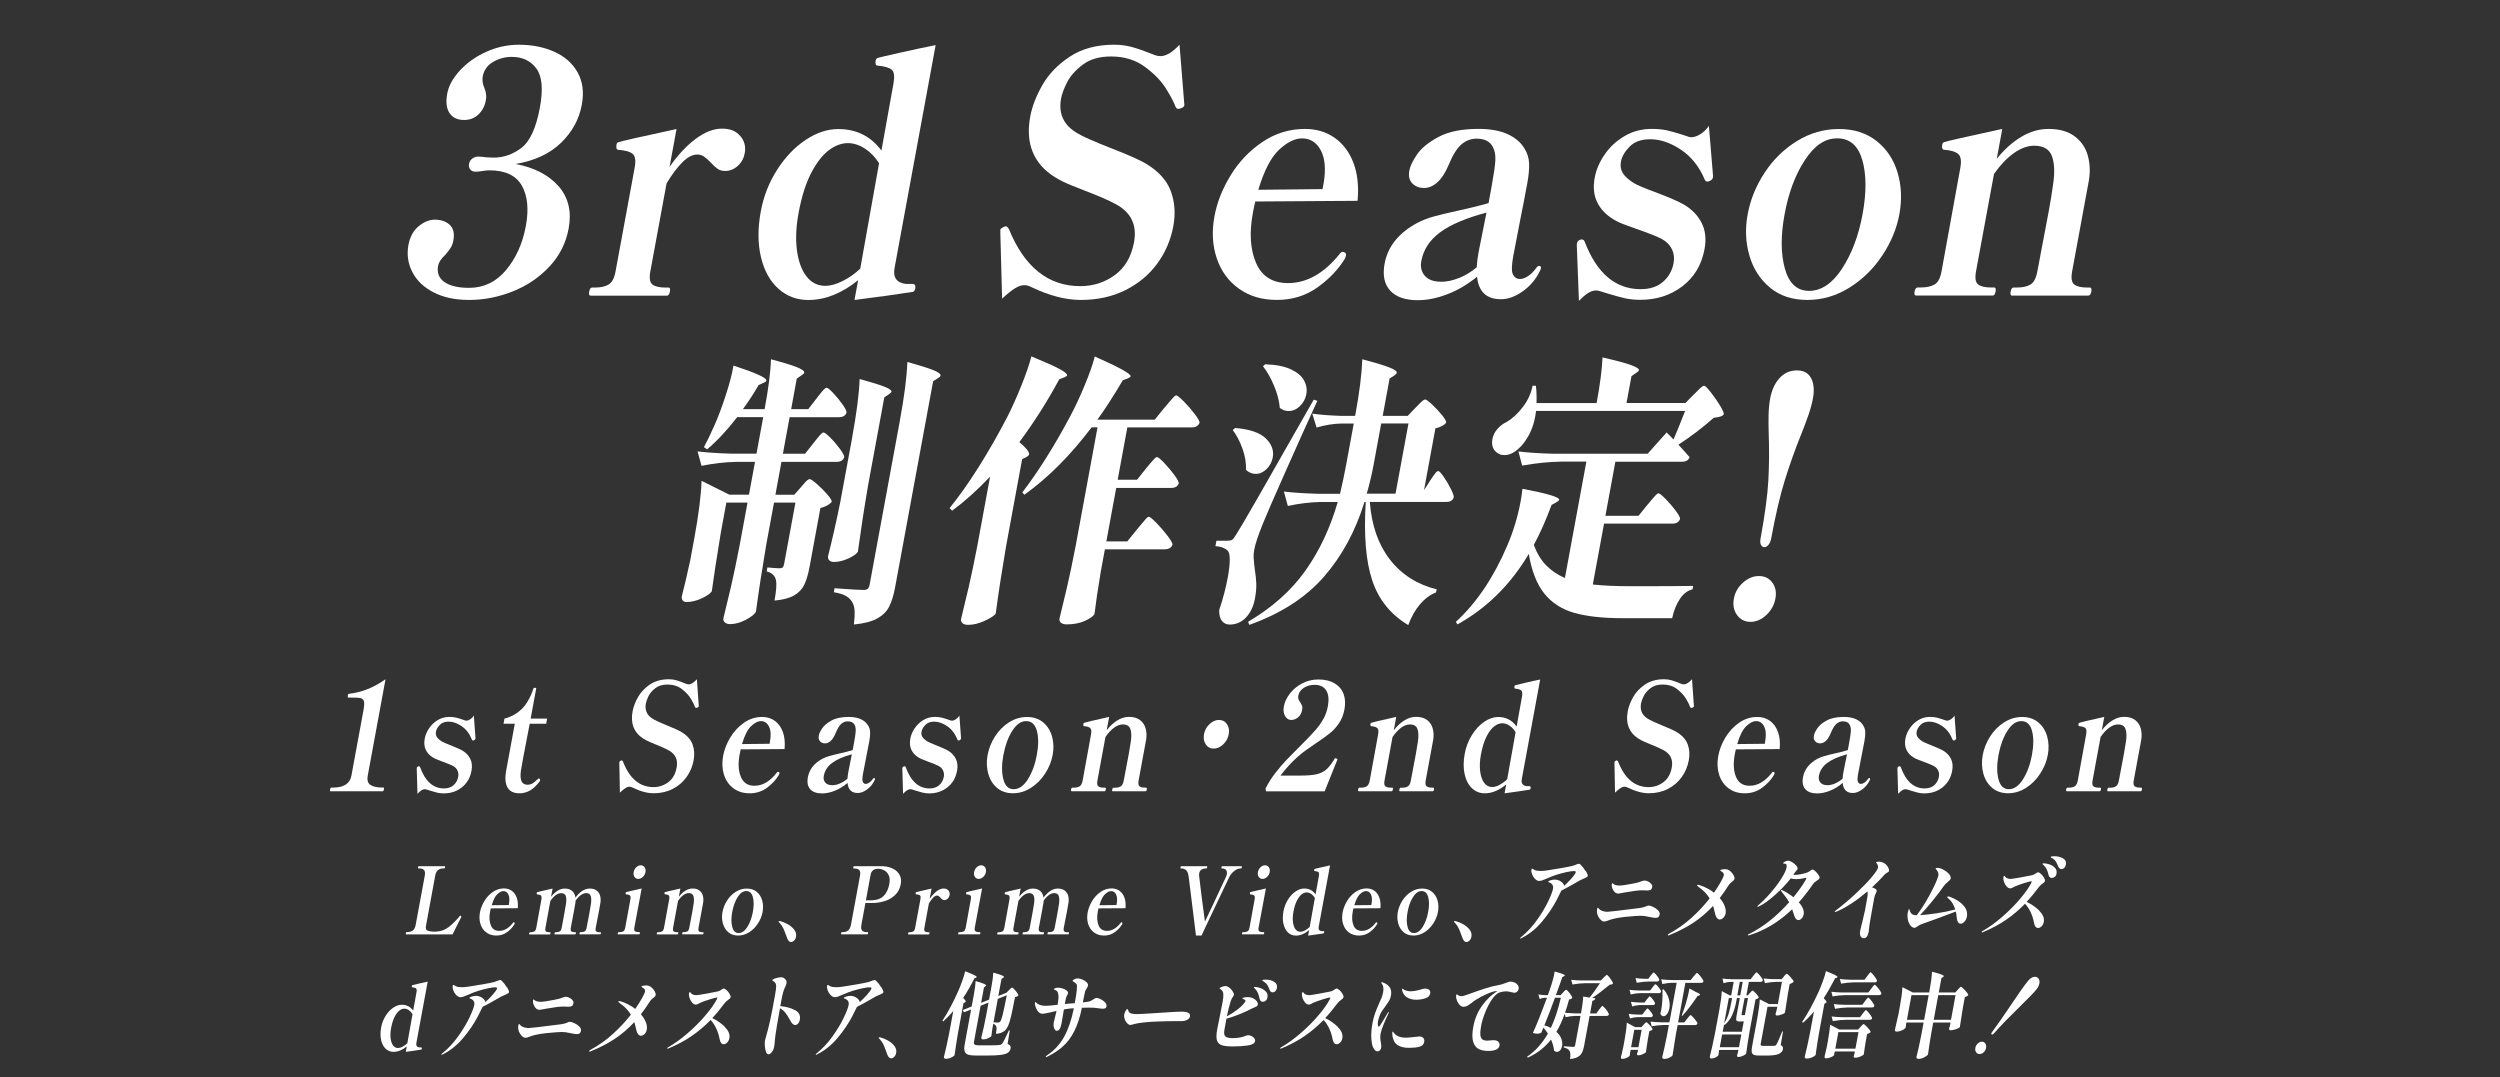 <?xml version="1.0" encoding="UTF-8"?>
<svg id="_レイヤー_2" data-name="レイヤー 2" xmlns="http://www.w3.org/2000/svg" viewBox="0 0 587.11 252.95">
  <rect x="0" y="0" width="587.11" height="252.95" fill="#333333" stroke="none"/>
  <defs>
    <style>
      .cls-1 {
        fill: none;
      }

      .cls-1, .cls-2 {
        stroke-width: 0px;
      }

      .cls-2 {
        fill: #fff;
      }
    </style>
  </defs>
  <g id="_レイヤー_1-2" data-name="レイヤー 1">
    <g id="onair_catch_05">
      <g>
        <path class="cls-2" d="m77.65,185.84c-.14,0-.19-.15-.13-.46.05-.28.15-.42.29-.42h.4c2.54,0,3.98-.94,4.32-2.82l2.84-15.39c.17-.94.21-1.61.11-2.01-.1-.4-.34-.65-.71-.76-.38-.11-1.03-.16-1.96-.16h-1c-.14,0-.18-.15-.13-.46.03-.14.06-.25.09-.32.03-.07.1-.11.2-.11,2.98-.33,5.84-1.47,8.57-3.42l-4.17,22.61c-.2,1.1.02,1.85.67,2.24.65.39,1.52.58,2.62.58h.37c.14,0,.19.14.14.42-.06.31-.16.46-.3.46h-12.21Z"/>
        <path class="cls-2" d="m97.87,180.55v-.18c.04-.19.14-.32.32-.39.04-.02.11-.04.19-.04.14,0,.24.08.29.25,1.2,3.31,3.06,4.97,5.6,4.97.93,0,1.69-.26,2.26-.77.57-.52.93-1.17,1.08-1.97.09-.52.04-1-.16-1.44-.2-.45-.53-.8-.99-1.06-.46-.26-1.31-.61-2.54-1.06-.11-.05-.45-.18-1.02-.39-.57-.21-1.01-.42-1.31-.63-.75-.47-1.28-1.07-1.62-1.8-.33-.73-.41-1.58-.23-2.57.15-.82.49-1.63,1.01-2.41.52-.79,1.19-1.43,2.02-1.94.82-.5,1.74-.76,2.76-.76.59,0,1.1.05,1.54.16.44.11.97.26,1.6.48.44.16.71.25.81.25.3,0,.62-.11.96-.33.33-.22.62-.51.84-.86l.38,5.21v.21c-.04.14-.14.26-.32.35-.09.05-.18.07-.26.07-.12,0-.21-.07-.26-.21-.54-1.36-1.33-2.41-2.38-3.13-1.04-.73-2.07-1.09-3.09-1.09-.89,0-1.58.26-2.08.78-.49.52-.79,1.04-.89,1.58-.08.45-.02.85.19,1.2.21.35.58.7,1.13,1.06.35.21,1.04.52,2.08.92,1.38.54,2.37.99,2.95,1.34.78.49,1.36,1.13,1.73,1.9.38.77.46,1.69.27,2.75-.3,1.64-1.06,2.94-2.25,3.89-1.2.95-2.62,1.43-4.27,1.43-.57,0-1.1-.06-1.58-.18-.49-.12-1.05-.28-1.71-.49-.59-.21-.97-.32-1.13-.32-.29,0-.57.09-.84.28-.28.19-.58.46-.91.81l-.17-5.85Z"/>
        <path class="cls-2" d="m119.22,184.99c-.53-.87-.66-2.14-.39-3.8l2.07-11.23h-2.65l.22-1.2c1.51-.38,2.83-1.1,3.98-2.17,1.14-1.07,2.11-2.75,2.89-5.05h.61l-1.33,7.22h3.87l-.22,1.2h-3.87l-1.56,8.14-.51,2.92c-.3,2.18.21,3.27,1.53,3.27.43,0,.81-.09,1.15-.28.34-.19.74-.52,1.22-.99.13-.14.23-.21.31-.21s.16.05.23.16c.07.11.1.21.08.3,0,.05-.04.12-.1.21-.75,1.01-1.52,1.73-2.29,2.17-.77.43-1.59.65-2.46.65-1.32,0-2.24-.43-2.77-1.3Z"/>
        <path class="cls-2" d="m148.53,184.96c-.24-.14-.48-.21-.72-.21-.28,0-.6.11-.94.33-.35.22-.78.58-1.29,1.07l-.13-6.9v-.32s.04-.09.1-.14c.06-.05.12-.08.17-.11.05-.02.1-.05.12-.07.04-.02.11-.03.19-.03s.17.09.28.28c1.54,3.99,3.92,5.99,7.15,5.99,1.3,0,2.46-.39,3.49-1.16,1.03-.77,1.68-1.92,1.96-3.45.33-1.78-.27-3.11-1.79-3.98-.75-.42-1.78-.89-3.09-1.41-.17-.07-.59-.25-1.27-.53-.68-.28-1.27-.59-1.78-.92-2.13-1.41-2.94-3.52-2.42-6.34.2-1.06.61-2.16,1.25-3.31.64-1.15,1.57-2.14,2.79-2.98,1.22-.83,2.71-1.25,4.48-1.25.63,0,1.23.08,1.8.25.57.16,1.25.41,2.04.74.3.14.57.21.81.21.57,0,1.21-.4,1.93-1.2l.43,6.09.02.25c-.03.14-.14.25-.33.32-.13.05-.23.07-.29.07-.1,0-.19-.07-.27-.21-.16-.47-.47-1.11-.96-1.92-.48-.81-1.19-1.57-2.12-2.29s-2.06-1.07-3.38-1.07c-1.18,0-2.13.29-2.87.86-.74.58-1.27,1.19-1.59,1.85s-.53,1.22-.62,1.69c-.28,1.5.18,2.67,1.37,3.49.38.26.89.53,1.54.83.65.29,1.31.58,1.99.86,1.59.63,2.77,1.17,3.54,1.62,1.29.8,2.14,1.77,2.54,2.91s.48,2.37.23,3.68c-.27,1.46-.82,2.77-1.66,3.94-.84,1.17-1.91,2.1-3.24,2.78s-2.82,1.02-4.48,1.02c-1.52,0-3.17-.45-4.96-1.34Z"/>
        <path class="cls-2" d="m183.03,181.68l-.08.25c-.68,1.15-1.61,2.17-2.8,3.05-1.19.88-2.55,1.32-4.09,1.32s-2.75-.39-3.8-1.16c-1.05-.77-1.8-1.84-2.23-3.19-.43-1.35-.5-2.82-.21-4.42.27-1.46.82-2.89,1.66-4.3.84-1.41,1.91-2.57,3.22-3.49,1.31-.92,2.74-1.37,4.3-1.37,1.14,0,2.12.31,2.97.92.84.61,1.47,1.48,1.88,2.61.41,1.13.54,2.46.4,4.01l-10.3.07c-.07.26-.15.67-.26,1.23-.38,2.07-.29,3.8.29,5.21.57,1.41,1.64,2.11,3.2,2.11,1.91,0,3.66-1.03,5.26-3.1.08-.12.18-.18.31-.18.02,0,.09.02.2.07.09.07.12.19.09.35Zm-6.64-11.15c-.82.79-1.54,2.19-2.13,4.21l6.47-.07.11-.6c.25-1.48.17-2.64-.26-3.47-.42-.83-1.05-1.25-1.88-1.25-.71,0-1.48.39-2.3,1.18Z"/>
        <path class="cls-2" d="m205.48,182.99l-.07.21c-.41.89-.99,1.62-1.76,2.18-.76.56-1.5.85-2.21.85-1.46,0-2.26-.79-2.4-2.36-.94.8-1.93,1.41-2.99,1.83-1.05.42-2.05.63-3.01.63-1.26,0-2.18-.33-2.77-1-.59-.67-.77-1.61-.54-2.83.33-1.78,1.43-3.21,3.31-4.26.52-.28,1.09-.51,1.71-.69.62-.18,1.45-.38,2.49-.62.32-.07.78-.18,1.39-.33.61-.15,1.15-.3,1.62-.44l.29-1.58c.25-1.34.39-2.29.42-2.87.03-.57-.04-1.05-.24-1.43-.28-.59-.82-.88-1.63-.88-.55,0-1.05.19-1.51.58-.46.39-.91,1.13-1.36,2.24-.33.8-.71,1.39-1.13,1.78-.43.39-.87.58-1.34.58s-.85-.16-1.16-.48c-.31-.32-.41-.77-.3-1.36.08-.45.34-1,.78-1.67.44-.67,1.17-1.29,2.18-1.85,1.02-.56,2.36-.85,4.02-.85,1.22,0,2.21.19,2.97.56.76.38,1.32.88,1.67,1.51.28.47.43.99.44,1.55.02.56-.05,1.26-.2,2.08-.29,1.6-.53,2.82-.71,3.66l-.76,3.94c-.19,1.01-.2,1.67-.04,1.97.16.31.39.46.69.46.24,0,.51-.1.82-.3.3-.2.59-.5.87-.9.08-.12.16-.18.25-.18.16,0,.23.08.2.25Zm-8.27,1.02c.62-.26,1.23-.63,1.81-1.13.04-.54.11-1.08.21-1.62l.82-4.12c-2.05.56-3.61,1.25-4.67,2.06-1.06.81-1.7,1.81-1.92,3.01-.12.63,0,1.16.35,1.57.35.41.9.62,1.65.62.55,0,1.14-.13,1.76-.39Z"/>
        <path class="cls-2" d="m211.91,180.55v-.18c.04-.19.14-.32.32-.39.04-.02.11-.04.19-.04.14,0,.24.08.29.25,1.2,3.31,3.06,4.97,5.6,4.97.93,0,1.69-.26,2.26-.77.57-.52.93-1.17,1.08-1.97.09-.52.04-1-.16-1.44-.2-.45-.53-.8-.99-1.06-.46-.26-1.31-.61-2.54-1.06-.11-.05-.45-.18-1.02-.39-.57-.21-1.01-.42-1.31-.63-.75-.47-1.28-1.07-1.62-1.8-.33-.73-.41-1.58-.23-2.57.15-.82.49-1.63,1.01-2.41.52-.79,1.19-1.43,2.01-1.94s1.74-.76,2.76-.76c.59,0,1.1.05,1.54.16.44.11.97.26,1.6.48.44.16.71.25.81.25.3,0,.62-.11.96-.33.33-.22.62-.51.84-.86l.38,5.21v.21c-.04.14-.14.26-.32.35-.09.05-.18.07-.26.07-.12,0-.21-.07-.26-.21-.54-1.36-1.33-2.41-2.38-3.13-1.04-.73-2.07-1.09-3.09-1.09-.89,0-1.58.26-2.08.78-.49.52-.79,1.04-.89,1.58-.08.45-.02.85.19,1.2.21.35.58.7,1.13,1.06.35.21,1.04.52,2.08.92,1.38.54,2.37.99,2.95,1.34.78.49,1.36,1.13,1.73,1.9.38.77.46,1.69.27,2.75-.3,1.64-1.05,2.94-2.25,3.89-1.2.95-2.62,1.43-4.27,1.43-.57,0-1.1-.06-1.58-.18-.49-.12-1.05-.28-1.7-.49-.59-.21-.97-.32-1.13-.32-.29,0-.57.09-.84.28-.28.19-.58.46-.91.81l-.17-5.85Z"/>
        <path class="cls-2" d="m234.13,185.01c-1-.86-1.68-1.98-2.06-3.36-.37-1.39-.42-2.83-.14-4.33.29-1.55.87-3.01,1.75-4.38.88-1.37,1.98-2.48,3.29-3.31,1.31-.83,2.72-1.25,4.22-1.25s2.76.42,3.77,1.25c1.01.83,1.71,1.94,2.1,3.31.39,1.37.44,2.83.15,4.38-.28,1.5-.86,2.95-1.76,4.33-.89,1.39-2,2.51-3.33,3.36-1.33.86-2.74,1.28-4.24,1.28s-2.75-.43-3.75-1.28Zm7.26-2.01c.99-1.56,1.69-3.46,2.1-5.69.42-2.28.42-4.17.01-5.69-.41-1.51-1.25-2.27-2.5-2.27s-2.31.76-3.28,2.29c-.97,1.53-1.66,3.42-2.08,5.67-.41,2.23-.42,4.13-.01,5.69.4,1.56,1.21,2.34,2.43,2.34s2.35-.78,3.34-2.34Z"/>
        <path class="cls-2" d="m269.15,184.99c.16,0,.22.14.17.42-.05.28-.16.42-.32.42h-7.67c-.14,0-.19-.14-.13-.42.05-.28.15-.42.29-.42h.37c.57,0,1.02-.11,1.35-.32.33-.21.57-.67.7-1.37l1.17-6.2c.21-1.13.37-2.11.49-2.96.18-1.22.15-2.19-.1-2.92-.25-.73-.84-1.09-1.78-1.09-.67,0-1.36.26-2.06.77s-1.38,1.24-2.02,2.18l-1.88,10.21c-.13.7-.06,1.16.2,1.37s.68.32,1.25.32h.37c.14,0,.19.14.14.42-.05.28-.15.42-.29.42h-7.7c-.16,0-.22-.14-.17-.42.05-.28.16-.42.32-.42h.3c.59,0,1.05-.11,1.4-.32.34-.21.58-.67.71-1.37l1.97-10.85c.13-.73.07-1.21-.2-1.46-.27-.25-.75-.39-1.43-.44-.18-.02-.23-.21-.17-.56.03-.14.1-.22.23-.25.22-.09,2.16-.55,5.82-1.37l-.58,3.13c.75-.96,1.57-1.73,2.46-2.29.9-.56,1.82-.85,2.77-.85,1.1,0,1.97.26,2.63.77.65.52,1.09,1.19,1.3,2.01.21.82.25,1.69.1,2.61l-.6,3.24-1.16,6.3c-.13.7-.06,1.16.2,1.37s.68.32,1.25.32h.3Z"/>
        <path class="cls-2" d="m283.17,174.81c-.45-.66-.58-1.44-.42-2.36.17-.94.6-1.74,1.29-2.39s1.43-.99,2.22-.99,1.44.33,1.89.99.58,1.46.41,2.39c-.17.92-.6,1.7-1.29,2.36s-1.44.99-2.25.99-1.41-.33-1.86-.99Z"/>
        <path class="cls-2" d="m311.12,185.84h-13.79l-.13-.63c.62-1.27,1.4-2.51,2.34-3.72.94-1.21,1.87-2.29,2.79-3.24.92-.95,2.11-2.15,3.57-3.61,1.34-1.34,2.38-2.44,3.12-3.29.74-.86,1.34-1.73,1.82-2.61s.82-1.86,1.01-2.94c.28-1.53.15-2.73-.38-3.63-.54-.89-1.45-1.34-2.75-1.34-.93,0-1.77.23-2.5.69-.73.46-1.17,1.07-1.32,1.85-.06.33-.05.6.03.81.08.21.22.46.41.74.21.31.35.58.44.83.09.25.09.57.02.97-.13.73-.45,1.3-.94,1.73-.49.42-1.06.63-1.68.63-.33,0-.64-.13-.95-.39s-.53-.63-.68-1.11c-.14-.48-.16-1.05-.04-1.71.19-1.01.65-2,1.4-2.98.75-.97,1.71-1.77,2.88-2.39,1.17-.62,2.44-.93,3.82-.93,1.54,0,2.82.31,3.83.92,1.01.61,1.71,1.44,2.1,2.5.38,1.06.45,2.25.2,3.59-.23,1.25-.65,2.32-1.27,3.24-.62.92-1.32,1.7-2.12,2.34-.8.65-1.88,1.43-3.25,2.34-.97.66-1.72,1.17-2.23,1.55-2.22,1.57-4.27,3.6-6.15,6.09h4.57c1.64,0,2.93-.1,3.84-.3.92-.2,1.69-.57,2.32-1.11.63-.54,1.28-1.37,1.95-2.5.04-.12.12-.18.25-.18.04,0,.1.02.17.07.09.05.16.09.21.12.04.04.06.09.05.16,0,.05-.04.13-.11.25-.31.8-1.27,3.19-2.88,7.18Z"/>
        <path class="cls-2" d="m336.59,184.99c.16,0,.22.14.17.42-.05.28-.16.42-.32.42h-7.67c-.14,0-.19-.14-.14-.42.05-.28.15-.42.29-.42h.37c.57,0,1.02-.11,1.35-.32.33-.21.57-.67.69-1.37l1.17-6.2c.21-1.13.37-2.11.49-2.96.18-1.22.15-2.19-.1-2.92-.25-.73-.84-1.09-1.78-1.09-.67,0-1.36.26-2.06.77s-1.38,1.24-2.02,2.18l-1.88,10.21c-.13.7-.06,1.16.2,1.37s.68.32,1.25.32h.37c.14,0,.19.14.14.42-.05.28-.15.42-.29.42h-7.7c-.16,0-.22-.14-.17-.42.05-.28.16-.42.32-.42h.3c.59,0,1.05-.11,1.4-.32.34-.21.58-.67.71-1.37l1.97-10.85c.13-.73.07-1.21-.2-1.46-.27-.25-.75-.39-1.43-.44-.18-.02-.23-.21-.17-.56.03-.14.1-.22.23-.25.22-.09,2.16-.55,5.82-1.37l-.58,3.13c.75-.96,1.57-1.73,2.46-2.29.89-.56,1.82-.85,2.77-.85,1.1,0,1.97.26,2.63.77.65.52,1.09,1.19,1.3,2.01.21.82.25,1.69.1,2.61l-.6,3.24-1.16,6.3c-.13.7-.06,1.16.2,1.37s.68.32,1.25.32h.3Z"/>
        <path class="cls-2" d="m359.47,185.1c-.03.19-.12.31-.25.35-.59.09-1.48.23-2.68.41-1.2.18-2.26.32-3.2.44l.38-2.08c-1.66,1.39-3.34,2.08-5.04,2.08-1.16,0-2.15-.39-2.99-1.18-.84-.79-1.42-1.89-1.73-3.31s-.31-3.02.02-4.81c.29-1.57.85-3.02,1.67-4.35.82-1.33,1.79-2.37,2.89-3.13,1.1-.76,2.21-1.14,3.3-1.14,1.83,0,3.27.75,4.33,2.25l1.26-7.01c.14-.75.09-1.24-.16-1.46-.24-.22-.72-.37-1.44-.44-.1,0-.16-.06-.18-.18-.02-.12-.02-.23,0-.35.03-.14.1-.23.23-.28.13-.05.9-.23,2.31-.56,1.41-.33,2.58-.59,3.51-.77l-4.31,23.35c-.19,1.01.19,1.57,1.12,1.69h.67c.24,0,.33.16.27.49Zm-7.33-.78c.64-.33,1.24-.76,1.81-1.3l1.98-11.06c-.35-.61-.81-1.11-1.38-1.51-.57-.4-1.15-.6-1.76-.6s-1.26.25-1.9.74-1.24,1.29-1.79,2.38c-.56,1.09-.99,2.5-1.31,4.21-.27,1.46-.33,2.76-.19,3.93.14,1.16.46,2.07.94,2.73.49.66,1.12.99,1.89.99.51,0,1.08-.16,1.72-.49Z"/>
        <path class="cls-2" d="m382.23,184.96c-.24-.14-.48-.21-.72-.21-.28,0-.6.11-.94.33-.35.22-.78.58-1.29,1.07l-.13-6.9v-.32s.04-.09.1-.14c.06-.05.12-.08.17-.11.05-.02.09-.05.12-.07.04-.02.11-.03.19-.03s.17.09.28.28c1.54,3.99,3.92,5.99,7.15,5.99,1.3,0,2.46-.39,3.49-1.16,1.03-.77,1.68-1.92,1.96-3.45.33-1.78-.27-3.11-1.79-3.98-.76-.42-1.78-.89-3.09-1.41-.17-.07-.59-.25-1.27-.53-.68-.28-1.27-.59-1.78-.92-2.13-1.41-2.94-3.52-2.42-6.34.2-1.06.61-2.16,1.25-3.31.64-1.15,1.57-2.14,2.79-2.98,1.22-.83,2.71-1.25,4.48-1.25.63,0,1.23.08,1.8.25.57.16,1.25.41,2.04.74.3.14.57.21.81.21.57,0,1.21-.4,1.93-1.2l.43,6.09.02.25c-.03.14-.14.25-.33.32-.13.05-.23.07-.29.07-.1,0-.19-.07-.27-.21-.16-.47-.48-1.11-.95-1.92-.48-.81-1.19-1.57-2.12-2.29-.93-.72-2.06-1.07-3.38-1.07-1.18,0-2.13.29-2.87.86-.74.58-1.27,1.19-1.59,1.85-.33.66-.53,1.22-.62,1.69-.28,1.5.18,2.67,1.37,3.49.38.26.89.53,1.54.83.65.29,1.31.58,1.99.86,1.59.63,2.77,1.17,3.54,1.62,1.29.8,2.14,1.77,2.54,2.91s.48,2.37.23,3.68c-.27,1.46-.82,2.77-1.66,3.94-.83,1.17-1.91,2.1-3.24,2.78s-2.82,1.02-4.48,1.02c-1.52,0-3.17-.45-4.96-1.34Z"/>
        <path class="cls-2" d="m416.73,181.68l-.08.25c-.68,1.15-1.61,2.17-2.8,3.05-1.19.88-2.55,1.32-4.09,1.32s-2.75-.39-3.8-1.16c-1.05-.77-1.8-1.84-2.23-3.19-.43-1.35-.5-2.82-.21-4.42.27-1.46.82-2.89,1.66-4.3.84-1.41,1.91-2.57,3.22-3.49,1.31-.92,2.74-1.37,4.3-1.37,1.14,0,2.12.31,2.97.92s1.47,1.48,1.88,2.61c.41,1.13.54,2.46.4,4.01l-10.3.07c-.07.26-.15.67-.26,1.23-.38,2.07-.29,3.8.29,5.21.57,1.41,1.64,2.11,3.2,2.11,1.91,0,3.66-1.03,5.26-3.1.08-.12.18-.18.31-.18.02,0,.09.02.2.07.09.07.12.19.09.35Zm-6.63-11.15c-.82.79-1.54,2.19-2.13,4.21l6.47-.07.11-.6c.25-1.48.17-2.64-.26-3.47-.42-.83-1.05-1.25-1.88-1.25-.71,0-1.48.39-2.3,1.18Z"/>
        <path class="cls-2" d="m439.18,182.99l-.07.21c-.41.89-.99,1.62-1.76,2.18-.76.56-1.5.85-2.21.85-1.46,0-2.26-.79-2.4-2.36-.94.8-1.93,1.41-2.99,1.83-1.05.42-2.05.63-3.01.63-1.26,0-2.18-.33-2.77-1-.59-.67-.77-1.61-.54-2.83.33-1.78,1.43-3.21,3.31-4.26.52-.28,1.09-.51,1.71-.69.62-.18,1.45-.38,2.49-.62.32-.07.78-.18,1.39-.33.61-.15,1.15-.3,1.62-.44l.29-1.58c.25-1.34.39-2.29.42-2.87.03-.57-.04-1.05-.24-1.43-.28-.59-.82-.88-1.63-.88-.55,0-1.05.19-1.51.58-.46.39-.91,1.13-1.36,2.24-.33.8-.71,1.39-1.13,1.78-.43.39-.87.58-1.34.58s-.85-.16-1.16-.48c-.31-.32-.41-.77-.3-1.36.08-.45.34-1,.78-1.67.44-.67,1.17-1.29,2.18-1.85,1.02-.56,2.36-.85,4.02-.85,1.22,0,2.21.19,2.97.56.76.38,1.32.88,1.67,1.51.28.47.43.99.44,1.55.02.56-.05,1.26-.2,2.08-.29,1.6-.53,2.82-.71,3.66l-.76,3.94c-.19,1.01-.2,1.67-.04,1.97.16.31.39.46.69.46.24,0,.51-.1.82-.3.3-.2.59-.5.87-.9.08-.12.16-.18.25-.18.16,0,.23.08.2.25Zm-8.27,1.02c.62-.26,1.23-.63,1.81-1.13.04-.54.11-1.08.21-1.62l.82-4.12c-2.05.56-3.61,1.25-4.67,2.06-1.06.81-1.7,1.81-1.92,3.01-.12.63,0,1.16.35,1.57.35.41.9.62,1.65.62.55,0,1.14-.13,1.76-.39Z"/>
        <path class="cls-2" d="m445.6,180.55v-.18c.04-.19.14-.32.32-.39.04-.02.11-.04.19-.04.14,0,.24.08.29.25,1.2,3.31,3.06,4.97,5.6,4.97.93,0,1.69-.26,2.26-.77.57-.52.93-1.17,1.08-1.97.09-.52.04-1-.16-1.44-.2-.45-.53-.8-.99-1.06-.46-.26-1.31-.61-2.54-1.06-.11-.05-.45-.18-1.02-.39-.57-.21-1.01-.42-1.31-.63-.75-.47-1.28-1.07-1.62-1.8-.33-.73-.41-1.58-.23-2.57.15-.82.49-1.63,1.01-2.41.52-.79,1.19-1.43,2.02-1.94.82-.5,1.74-.76,2.76-.76.59,0,1.1.05,1.54.16.44.11.97.26,1.6.48.44.16.71.25.81.25.3,0,.62-.11.96-.33.33-.22.62-.51.84-.86l.38,5.21v.21c-.04.14-.14.26-.32.35-.09.05-.18.07-.26.07-.12,0-.21-.07-.26-.21-.54-1.36-1.33-2.41-2.38-3.13-1.04-.73-2.07-1.09-3.09-1.09-.89,0-1.58.26-2.08.78-.49.52-.79,1.04-.89,1.58-.08.45-.02.85.19,1.2.21.35.58.7,1.13,1.06.35.21,1.04.52,2.08.92,1.38.54,2.37.99,2.95,1.34.78.49,1.36,1.13,1.73,1.9.38.77.46,1.69.27,2.75-.3,1.64-1.06,2.94-2.25,3.89-1.2.95-2.62,1.43-4.27,1.43-.57,0-1.1-.06-1.58-.18-.49-.12-1.05-.28-1.71-.49-.59-.21-.97-.32-1.13-.32-.29,0-.57.09-.84.28-.28.19-.58.46-.91.81l-.17-5.85Z"/>
        <path class="cls-2" d="m467.83,185.01c-1-.86-1.69-1.98-2.06-3.36s-.42-2.83-.14-4.33c.29-1.55.87-3.01,1.75-4.38.88-1.37,1.98-2.48,3.29-3.31,1.31-.83,2.72-1.25,4.22-1.25s2.76.42,3.77,1.25c1.01.83,1.71,1.94,2.1,3.31.39,1.37.44,2.83.15,4.38-.28,1.5-.86,2.95-1.76,4.33-.89,1.39-2,2.51-3.33,3.36-1.33.86-2.74,1.28-4.24,1.28s-2.75-.43-3.75-1.28Zm7.26-2.01c.99-1.56,1.69-3.46,2.1-5.69.42-2.28.42-4.17.01-5.69-.41-1.51-1.25-2.27-2.5-2.27s-2.31.76-3.28,2.29c-.97,1.53-1.66,3.42-2.08,5.67-.41,2.23-.42,4.13-.01,5.69.4,1.56,1.21,2.34,2.43,2.34s2.35-.78,3.34-2.34Z"/>
        <path class="cls-2" d="m502.85,184.99c.16,0,.22.14.17.42-.05.28-.16.42-.32.42h-7.67c-.14,0-.19-.14-.13-.42.05-.28.15-.42.29-.42h.37c.57,0,1.02-.11,1.35-.32.33-.21.57-.67.7-1.37l1.17-6.2c.21-1.13.37-2.11.49-2.96.18-1.22.15-2.19-.1-2.92-.25-.73-.84-1.09-1.78-1.09-.67,0-1.36.26-2.06.77s-1.38,1.24-2.02,2.18l-1.88,10.21c-.13.7-.06,1.16.2,1.37s.68.32,1.25.32h.37c.14,0,.19.14.14.42-.05.28-.15.42-.29.42h-7.7c-.16,0-.22-.14-.17-.42.05-.28.16-.42.32-.42h.3c.59,0,1.05-.11,1.4-.32.34-.21.58-.67.71-1.37l1.97-10.85c.13-.73.07-1.21-.2-1.46-.27-.25-.75-.39-1.43-.44-.18-.02-.23-.21-.17-.56.03-.14.1-.22.23-.25.22-.09,2.16-.55,5.82-1.37l-.58,3.13c.75-.96,1.57-1.73,2.46-2.29.9-.56,1.82-.85,2.77-.85,1.1,0,1.97.26,2.63.77.65.52,1.09,1.19,1.3,2.01.21.82.25,1.69.1,2.61l-.6,3.24-1.16,6.3c-.13.7-.06,1.16.2,1.37s.68.32,1.25.32h.3Z"/>
      </g>
      <g>
        <path class="cls-2" d="m95.39,219.44s-.08-.02-.09-.07c-.01-.04,0-.12.01-.22.03-.17.09-.26.18-.26h.24c.48,0,.88-.12,1.21-.36.33-.24.56-.7.69-1.38l2.12-11.47c.13-.68.06-1.14-.19-1.38-.25-.24-.61-.36-1.07-.36h-.24s-.08-.02-.09-.06c-.01-.04,0-.12.01-.22.03-.16.09-.24.17-.24h6.1c.09,0,.12.09.08.26-.02.09-.04.15-.06.2-.03.04-.07.06-.12.06h-.23c-.48,0-.88.12-1.22.37-.34.25-.57.7-.69,1.37l-2.16,11.73c-.1.52-.03.87.21,1.04s.64.28,1.21.33l.41.02.57-.02c1.11-.04,2.11-.42,3-1.12.89-.7,1.73-1.54,2.51-2.51.06-.07.12-.11.17-.11s.09.02.12.07c.09.06.13.12.12.17l-.04.11c-.08.17-.3.59-.64,1.24-.61,1.22-1.08,2.15-1.4,2.8h-10.89Z"/>
        <path class="cls-2" d="m120.88,216.87l-.05.15c-.42.71-.99,1.34-1.73,1.88-.73.54-1.58.81-2.53.81s-1.7-.24-2.35-.72c-.65-.48-1.11-1.13-1.38-1.97-.27-.83-.31-1.74-.13-2.73.17-.9.51-1.78,1.02-2.65.52-.87,1.18-1.59,1.98-2.15.81-.57,1.69-.85,2.65-.85.7,0,1.31.19,1.83.56.52.38.91.91,1.16,1.61.25.7.34,1.52.25,2.48l-6.35.04c-.04.16-.1.41-.16.76-.24,1.27-.18,2.35.18,3.22.35.87,1.01,1.3,1.98,1.3,1.18,0,2.26-.64,3.24-1.91.05-.07.11-.11.19-.11.01,0,.05.01.12.04.05.04.07.12.05.22Zm-4.09-6.88c-.51.49-.95,1.35-1.31,2.6l3.99-.04.07-.37c.16-.91.1-1.62-.16-2.14-.26-.51-.65-.77-1.16-.77-.44,0-.91.24-1.42.73Z"/>
        <path class="cls-2" d="m141.04,218.91c.09,0,.12.09.08.26s-.09.26-.18.26h-4.77c-.09,0-.12-.09-.08-.26s.09-.26.18-.26h.22c.35,0,.63-.07.84-.2.21-.13.36-.41.44-.85l.64-3.39c.17-.9.29-1.65.38-2.26.1-.75.08-1.35-.07-1.8-.15-.45-.5-.67-1.07-.67-.4,0-.81.15-1.24.46-.43.3-.83.72-1.22,1.26-.02.23-.04.41-.06.54-.05.32-.16.95-.33,1.89l-.75,3.98c-.08.43-.04.72.13.85.16.13.42.2.77.2h.21c.09,0,.12.09.08.26-.03.17-.09.26-.18.26h-4.75c-.09,0-.12-.09-.08-.26s.09-.26.18-.26h.22c.35,0,.63-.07.84-.2.21-.13.36-.41.44-.85l.62-3.35c.17-.93.3-1.69.39-2.3.11-.75.1-1.35-.05-1.8-.15-.45-.51-.67-1.09-.67-.43,0-.86.16-1.29.48-.43.32-.85.77-1.24,1.35l-1.16,6.3c-.08.43-.04.72.12.85.16.13.42.2.77.2h.22c.09,0,.12.09.08.26-.03.17-.09.26-.18.26h-4.75c-.09,0-.12-.09-.08-.26s.09-.26.18-.26h.19c.36,0,.65-.07.86-.2.21-.13.36-.41.44-.85l1.21-6.67c.07-.46.03-.77-.12-.91-.15-.14-.45-.23-.88-.26-.06-.01-.1-.06-.11-.13-.01-.07-.01-.14,0-.22.02-.1.07-.16.14-.17.14-.06,1.33-.34,3.59-.85l-.36,1.93c.46-.59.97-1.06,1.52-1.41.55-.35,1.12-.52,1.71-.52.75,0,1.33.2,1.75.59.42.39.67.9.75,1.54,1.06-1.42,2.18-2.13,3.36-2.13.68,0,1.22.16,1.63.48.41.32.68.74.81,1.25.13.51.15,1.05.06,1.62-.05.32-.16.95-.33,1.89-.21,1.14-.47,2.47-.77,3.98-.08.43-.04.72.13.85.16.13.42.2.77.2h.23Z"/>
        <path class="cls-2" d="m145.16,219.44c-.09,0-.11-.09-.08-.28.03-.16.09-.24.17-.24h.23c.36,0,.66-.07.89-.2.23-.13.38-.41.46-.85l1.22-6.69c.08-.45.04-.75-.12-.89-.16-.14-.46-.23-.89-.26-.11-.01-.15-.12-.11-.33.02-.12.07-.18.15-.2.15-.06,1.35-.34,3.61-.85l-1.72,9.21c-.08.43-.03.72.16.85.19.13.46.2.83.2h.22c.09,0,.12.08.09.24-.03.19-.1.28-.18.28h-4.94Zm3.85-13.5c-.21-.31-.28-.68-.2-1.12.08-.45.29-.83.61-1.14.33-.31.68-.47,1.07-.47s.67.16.89.47c.22.31.29.69.2,1.14-.08.43-.29.81-.62,1.12s-.69.47-1.06.47-.69-.16-.9-.47Z"/>
        <path class="cls-2" d="m165.12,218.91c.1,0,.13.09.1.26s-.1.26-.2.26h-4.73c-.09,0-.12-.09-.08-.26.03-.17.09-.26.18-.26h.23c.35,0,.63-.07.83-.2.21-.13.35-.41.43-.85l.72-3.82c.13-.7.23-1.3.3-1.83.11-.75.09-1.35-.06-1.8-.16-.45-.52-.67-1.1-.67-.41,0-.84.16-1.27.48-.43.32-.85.77-1.24,1.35l-1.16,6.3c-.08.43-.04.72.13.85.16.13.42.2.77.2h.23c.09,0,.12.09.08.26s-.09.26-.18.26h-4.75c-.1,0-.13-.09-.1-.26s.1-.26.2-.26h.19c.36,0,.65-.07.86-.2.21-.13.36-.41.44-.85l1.22-6.69c.08-.45.04-.75-.12-.9s-.46-.24-.88-.27c-.11-.01-.15-.13-.11-.35.02-.09.06-.14.14-.15.14-.06,1.33-.34,3.59-.85l-.36,1.93c.46-.59.97-1.06,1.52-1.41.55-.35,1.12-.52,1.71-.52.68,0,1.22.16,1.62.48s.67.73.8,1.24c.13.51.15,1.04.06,1.61l-.37,2-.72,3.89c-.08.43-.04.72.12.85.16.13.42.2.77.2h.19Z"/>
        <path class="cls-2" d="m171.03,218.92c-.62-.53-1.04-1.22-1.27-2.07-.23-.85-.26-1.75-.09-2.67.18-.96.54-1.86,1.08-2.7.54-.85,1.22-1.53,2.03-2.04.81-.51,1.67-.77,2.6-.77s1.7.26,2.33.77c.62.52,1.06,1.2,1.29,2.04.24.85.27,1.75.09,2.7-.17.93-.53,1.82-1.08,2.67-.55.85-1.24,1.55-2.05,2.07-.82.53-1.69.79-2.62.79s-1.7-.26-2.31-.79Zm4.48-1.24c.61-.96,1.04-2.13,1.29-3.51.26-1.4.26-2.57,0-3.51-.25-.93-.77-1.4-1.54-1.4s-1.43.47-2.02,1.41c-.6.94-1.03,2.11-1.28,3.5-.25,1.38-.26,2.55,0,3.51.25.96.75,1.44,1.5,1.44s1.45-.48,2.06-1.44Z"/>
        <path class="cls-2" d="m184.56,219.54c-.21-.61-.41-1.11-.6-1.52-.19-.41-.46-.81-.81-1.22-.06-.07-.13-.14-.21-.21s-.11-.12-.1-.16c.02-.09.09-.13.21-.13.1,0,.21.02.33.07.43.1.95.32,1.57.65.62.33,1.13.76,1.54,1.27s.56,1.07.46,1.66c-.07.39-.23.7-.46.93-.24.23-.48.35-.73.35-.34,0-.62-.26-.85-.78-.12-.29-.24-.59-.34-.91Z"/>
        <path class="cls-2" d="m209.73,204.02c.68.34,1.19.82,1.53,1.43.34.62.43,1.35.27,2.21-.19,1.03-.62,1.87-1.3,2.51-.68.64-1.44,1.11-2.29,1.39-.85.28-1.69.44-2.52.49-.34.01-.82.02-1.45.02h-.73l-.94,5.08c-.13.68-.07,1.14.17,1.39.24.25.6.37,1.08.37h.23c.09,0,.12.08.09.24-.03.19-.1.28-.18.28h-6.08c-.09,0-.11-.09-.08-.28.03-.16.09-.24.17-.24h.24c.46,0,.87-.12,1.21-.37.34-.25.57-.71.7-1.39l2.11-11.45c.13-.68.07-1.14-.18-1.38-.24-.24-.6-.36-1.08-.36h-.24c-.09,0-.11-.09-.08-.28.03-.17.09-.26.18-.26h6.87c.85.06,1.62.26,2.3.6Zm-2.14,6.32c.63-.67,1.06-1.6,1.27-2.77.15-.83.1-1.51-.16-2.04-.26-.54-.62-.92-1.08-1.15-.46-.23-.91-.35-1.36-.35-1.03,0-1.63.46-1.8,1.39l-1.11,6.02h1.41c1.25-.06,2.19-.42,2.82-1.1Z"/>
        <path class="cls-2" d="m222.74,209.11c.25.32.34.69.26,1.11-.06.33-.21.61-.44.83-.23.22-.5.33-.78.33-.19,0-.34-.05-.47-.14-.13-.09-.27-.24-.44-.42-.15-.16-.28-.28-.4-.37-.12-.09-.26-.13-.41-.13-.3,0-.61.17-.94.51-.33.34-.65.79-.98,1.36l-1.05,5.69c-.08.43-.04.72.12.85.16.13.42.2.77.2h.22c.09,0,.12.09.08.26-.03.17-.09.26-.18.26h-4.75c-.09,0-.12-.09-.08-.26s.09-.26.18-.26h.19c.35,0,.63-.07.84-.2.21-.13.36-.41.44-.85l1.24-6.71c.08-.45.04-.75-.12-.89-.16-.15-.46-.23-.89-.26-.11-.01-.15-.13-.11-.35.02-.09.06-.14.14-.15.14-.06,1.33-.34,3.59-.85l-.45,2.46c.5-.75,1.04-1.35,1.62-1.8.58-.45,1.13-.67,1.66-.67s.88.16,1.13.48Z"/>
        <path class="cls-2" d="m225.11,219.44c-.09,0-.11-.09-.08-.28.03-.16.09-.24.18-.24h.22c.36,0,.66-.07.89-.2.23-.13.39-.41.47-.85l1.21-6.69c.08-.45.04-.75-.12-.89-.16-.14-.46-.23-.89-.26-.11-.01-.15-.12-.11-.33.02-.12.07-.18.15-.2.15-.06,1.35-.34,3.61-.85l-1.72,9.21c-.08.43-.03.72.16.85.19.13.46.2.83.2h.23c.09,0,.12.08.09.24-.03.19-.1.28-.18.28h-4.94Zm3.85-13.5c-.21-.31-.28-.68-.2-1.12.08-.45.29-.83.61-1.14.33-.31.68-.47,1.07-.47s.67.16.89.47c.22.31.29.69.2,1.14-.08.43-.29.81-.62,1.12s-.69.47-1.06.47-.69-.16-.9-.47Z"/>
        <path class="cls-2" d="m250.96,218.91c.09,0,.12.09.08.26s-.09.26-.18.26h-4.77c-.09,0-.12-.09-.08-.26s.09-.26.18-.26h.22c.35,0,.63-.07.84-.2.21-.13.36-.41.44-.85l.64-3.39c.17-.9.29-1.65.38-2.26.1-.75.08-1.35-.07-1.8-.15-.45-.5-.67-1.07-.67-.4,0-.81.15-1.24.46-.43.3-.83.72-1.22,1.26-.02.23-.04.41-.06.54-.05.32-.16.95-.33,1.89l-.75,3.98c-.08.43-.04.72.13.85.16.13.42.2.77.2h.21c.09,0,.12.09.08.26-.03.17-.09.26-.18.26h-4.75c-.09,0-.12-.09-.08-.26s.09-.26.18-.26h.22c.35,0,.63-.07.84-.2.21-.13.36-.41.44-.85l.62-3.35c.17-.93.3-1.69.39-2.3.11-.75.1-1.35-.05-1.8-.15-.45-.51-.67-1.09-.67-.43,0-.86.16-1.29.48-.43.32-.85.77-1.24,1.35l-1.16,6.3c-.08.43-.04.72.12.85.16.13.42.2.77.2h.22c.09,0,.12.09.08.26-.03.17-.09.26-.18.26h-4.75c-.09,0-.12-.09-.08-.26s.09-.26.18-.26h.19c.36,0,.65-.07.86-.2.21-.13.36-.41.44-.85l1.21-6.67c.07-.46.03-.77-.12-.91-.15-.14-.45-.23-.88-.26-.06-.01-.1-.06-.11-.13-.01-.07-.01-.14,0-.22.02-.1.07-.16.14-.17.14-.06,1.33-.34,3.59-.85l-.36,1.93c.46-.59.97-1.06,1.52-1.41.55-.35,1.12-.52,1.71-.52.75,0,1.33.2,1.75.59.42.39.67.9.75,1.54,1.06-1.42,2.18-2.13,3.36-2.13.68,0,1.22.16,1.63.48.41.32.68.74.81,1.25.13.51.15,1.05.06,1.62-.05.32-.16.95-.33,1.89-.21,1.14-.47,2.47-.77,3.98-.08.43-.04.72.13.85.16.13.42.2.77.2h.23Z"/>
        <path class="cls-2" d="m263.6,216.87l-.05.15c-.42.71-.99,1.34-1.73,1.88-.73.54-1.58.81-2.53.81s-1.7-.24-2.35-.72c-.65-.48-1.11-1.13-1.38-1.97-.27-.83-.31-1.74-.13-2.73.17-.9.51-1.78,1.02-2.65.52-.87,1.18-1.59,1.98-2.15.81-.57,1.69-.85,2.65-.85.7,0,1.31.19,1.83.56.52.38.91.91,1.16,1.61.25.7.34,1.52.25,2.48l-6.35.04c-.04.16-.1.41-.16.76-.24,1.27-.18,2.35.18,3.22.35.87,1.01,1.3,1.98,1.3,1.18,0,2.26-.64,3.24-1.91.05-.07.11-.11.19-.11.01,0,.05.01.12.04.05.04.07.12.05.22Zm-4.09-6.88c-.51.49-.95,1.35-1.31,2.6l3.99-.04.07-.37c.16-.91.1-1.62-.16-2.14-.26-.51-.65-.77-1.16-.77-.44,0-.91.24-1.42.73Z"/>
        <path class="cls-2" d="m279.12,205.7c-.1-.67-.3-1.12-.6-1.37-.3-.25-.62-.37-.97-.37h-.24c-.09,0-.11-.09-.08-.28.03-.17.09-.26.18-.26h6.01c.09,0,.11.09.08.26-.04.19-.1.28-.18.28h-.24c-.35,0-.66.09-.93.27-.27.18-.44.47-.52.86-.04.22-.05.42-.02.61.03.38.21,1.87.54,4.49.33,2.61.61,4.7.82,6.25l1.76-3.72c2.04-4.33,3.09-6.58,3.16-6.74.1-.2.17-.43.22-.67.08-.43.02-.77-.19-1-.21-.23-.47-.35-.78-.35h-.21c-.09,0-.11-.09-.08-.28.03-.17.09-.26.18-.26h4.51c.1,0,.13.09.1.26-.04.19-.1.28-.2.28h-.19c-.4,0-.85.19-1.36.56-.51.38-.91.86-1.21,1.46-.16.32-1.6,3.35-4.32,9.08l-2.19,4.65h-1.3l-1.74-14.01Z"/>
        <path class="cls-2" d="m291.76,219.44c-.09,0-.11-.09-.08-.28.03-.16.09-.24.18-.24h.22c.36,0,.66-.07.89-.2.23-.13.39-.41.47-.85l1.21-6.69c.08-.45.04-.75-.12-.89-.16-.14-.46-.23-.89-.26-.11-.01-.15-.12-.11-.33.02-.12.07-.18.15-.2.15-.06,1.35-.34,3.61-.85l-1.72,9.21c-.08.43-.03.72.16.85.19.13.46.2.83.2h.23c.09,0,.12.08.09.24-.03.19-.1.28-.18.28h-4.94Zm3.85-13.5c-.21-.31-.28-.68-.2-1.12.08-.45.29-.83.61-1.14.33-.31.68-.47,1.07-.47s.67.16.89.47c.22.31.29.69.2,1.14-.08.43-.29.81-.62,1.12s-.69.47-1.06.47-.69-.16-.9-.47Z"/>
        <path class="cls-2" d="m310.97,218.98c-.02.12-.07.19-.15.22-.36.06-.91.14-1.65.25-.74.11-1.4.2-1.97.27l.24-1.28c-1.02.85-2.06,1.28-3.11,1.28-.71,0-1.33-.24-1.85-.73-.52-.48-.87-1.17-1.07-2.04s-.19-1.86.01-2.97c.18-.97.52-1.86,1.03-2.68.51-.82,1.1-1.46,1.79-1.93.68-.47,1.36-.71,2.04-.71,1.13,0,2.02.46,2.67,1.39l.78-4.32c.08-.46.05-.76-.1-.9-.15-.14-.45-.23-.89-.27-.06,0-.1-.04-.11-.11s-.01-.14,0-.22c.02-.09.06-.14.14-.17.08-.03.56-.14,1.42-.35.87-.2,1.59-.36,2.16-.48l-2.66,14.4c-.12.62.11.97.69,1.04h.41c.15,0,.21.1.17.3Zm-4.52-.48c.39-.2.77-.47,1.12-.8l1.22-6.82c-.22-.38-.5-.69-.85-.93-.35-.25-.71-.37-1.09-.37s-.78.15-1.17.46c-.39.3-.76.79-1.11,1.47-.34.67-.61,1.54-.81,2.6-.17.9-.2,1.71-.12,2.42.09.72.28,1.28.58,1.68.3.41.69.61,1.17.61.31,0,.67-.1,1.06-.3Z"/>
        <path class="cls-2" d="m323.46,216.87l-.05.15c-.42.71-.99,1.34-1.73,1.88-.73.54-1.58.81-2.53.81s-1.7-.24-2.35-.72c-.65-.48-1.11-1.13-1.37-1.97-.27-.83-.31-1.74-.13-2.73.17-.9.51-1.78,1.02-2.65.52-.87,1.18-1.59,1.98-2.15.81-.57,1.69-.85,2.65-.85.7,0,1.31.19,1.83.56s.91.91,1.16,1.61.34,1.52.25,2.48l-6.35.04c-.04.16-.1.41-.16.76-.23,1.27-.18,2.35.18,3.22.35.87,1.01,1.3,1.98,1.3,1.18,0,2.26-.64,3.24-1.91.05-.07.11-.11.19-.11.01,0,.05.01.12.04.05.04.07.12.05.22Zm-4.09-6.88c-.51.49-.95,1.35-1.32,2.6l3.99-.04.07-.37c.16-.91.1-1.62-.16-2.14-.26-.51-.65-.77-1.16-.77-.44,0-.91.24-1.42.73Z"/>
        <path class="cls-2" d="m329.63,218.92c-.62-.53-1.04-1.22-1.27-2.07-.23-.85-.26-1.75-.09-2.67.18-.96.54-1.86,1.08-2.7.54-.85,1.22-1.53,2.03-2.04.81-.51,1.67-.77,2.6-.77s1.7.26,2.33.77c.62.52,1.06,1.2,1.29,2.04.24.85.27,1.75.09,2.7-.17.93-.53,1.82-1.08,2.67-.55.85-1.24,1.55-2.05,2.07-.82.53-1.69.79-2.62.79s-1.7-.26-2.31-.79Zm4.48-1.24c.61-.96,1.04-2.13,1.29-3.51.26-1.4.26-2.57,0-3.51-.25-.93-.77-1.4-1.54-1.4s-1.43.47-2.02,1.41c-.6.94-1.03,2.11-1.28,3.5-.25,1.38-.26,2.55,0,3.51.25.96.75,1.44,1.5,1.44s1.45-.48,2.06-1.44Z"/>
        <path class="cls-2" d="m343.17,219.54c-.21-.61-.41-1.11-.6-1.52-.19-.41-.46-.81-.81-1.22-.06-.07-.13-.14-.21-.21s-.11-.12-.1-.16c.02-.09.09-.13.21-.13.1,0,.21.02.33.07.43.1.95.32,1.57.65.62.33,1.13.76,1.54,1.27s.56,1.07.46,1.66c-.07.39-.23.7-.46.93-.24.23-.48.35-.73.35-.34,0-.62-.26-.85-.78-.12-.29-.24-.59-.34-.91Z"/>
        <path class="cls-2" d="m372.4,204.51c.35.59.51.99.47,1.2-.02.1-.08.19-.2.26-.27.17-.59.33-.95.46-.24.1-.48.21-.72.33l-1.05.61c-1.46.84-2.54,1.43-3.25,1.76l-.08.13c-.21.45-.55,1.14-1.04,2.09-.93,1.77-2.09,3.48-3.48,5.13-1.39,1.65-2.97,2.92-4.72,3.8-.14.09-.24.13-.31.13s-.09-.04-.07-.11c0-.04.11-.15.3-.3,1.36-1.11,2.58-2.43,3.66-3.95,1.08-1.52,1.95-2.96,2.6-4.32.65-1.36,1.04-2.37,1.16-3.02.08-.41,0-.73-.19-.99-.2-.25-.49-.44-.86-.55-.06-.03-.08-.07-.07-.13.02-.1.2-.21.55-.31.35-.11.67-.16.99-.16.51,0,.99.15,1.43.45.44.3.69.63.76,1.01,1.02-.93,1.81-1.77,2.37-2.54.22-.29.34-.51.36-.65.04-.19-.1-.28-.42-.28-.39,0-.94.08-1.67.23-.72.15-1.49.35-2.3.6-.64.19-1.4.48-2.28.87-.52.23-.92.39-1.2.49-.28.09-.54.14-.78.14-.21,0-.45-.1-.7-.29-.25-.2-.48-.46-.68-.8-.2-.34-.33-.71-.4-1.12-.02-.16-.02-.3,0-.41.04-.19.1-.28.18-.28.05,0,.14.05.27.14s.26.16.38.21c.28.13.71.2,1.3.2.5,0,1.02-.04,1.56-.13.83-.12,1.96-.3,3.38-.55,1.42-.25,2.33-.44,2.74-.55.27-.09.46-.16.58-.22.38-.16.65-.24.81-.24.11,0,.25.09.4.26.4.39.78.88,1.14,1.48Z"/>
        <path class="cls-2" d="m376.75,216.42c-.48,0-.93-.37-1.37-1.11-.16-.27-.27-.58-.32-.91-.05-.33-.05-.62,0-.87.02-.12.05-.2.08-.26.04-.06.07-.09.11-.09s.1.05.19.16c.09.11.18.21.27.29.2.15.46.26.78.36.32.09.66.14,1.01.14.39,0,2.62-.26,6.7-.78l.9-.11c.59-.07,1.11-.22,1.56-.43.19-.1.34-.15.44-.15.28,0,.64.1,1.1.31s.84.48,1.17.8c.32.33.45.66.39,1.01-.04.22-.13.4-.26.55-.13.15-.37.23-.71.23-.31,0-.93-.1-1.84-.3-.52-.13-1.08-.2-1.71-.2-.53,0-1.57.07-3.12.22l-.46.04c-1.06.12-1.92.25-2.57.41-.66.16-1.23.34-1.71.54-.24.09-.44.13-.61.13Zm3.62-6.61c-.12.03-.22.04-.31.04-.29,0-.53-.08-.73-.23-.2-.15-.39-.42-.59-.79-.11-.2-.18-.43-.21-.67-.03-.25-.03-.45,0-.61.02-.1.06-.15.12-.15.03,0,.09.04.18.13.13.15.34.25.62.33.27.07.54.11.81.11.56,0,1.64-.15,3.22-.46.47-.09.88-.18,1.25-.28.06-.01.25-.08.56-.2.39-.16.71-.24.96-.24s.51.07.81.22c.3.15.55.34.74.58.19.24.26.49.21.75-.06.3-.18.51-.36.62s-.46.16-.82.16c-.26,0-.46,0-.6-.02l-.65-.02c-.76,0-2.12.17-4.08.52l-.85.15c-.08.01-.18.04-.29.06Z"/>
        <path class="cls-2" d="m407.21,206.66c-.06.07-.13.14-.21.21-.08.07-.14.11-.17.14-.21.16-.38.31-.52.45s-.29.32-.43.55c-.67,1.06-1.34,2.02-2.02,2.89.54.62.93,1.25,1.17,1.88.24.63.31,1.2.22,1.71-.08.43-.26.79-.54,1.05-.28.27-.56.4-.83.4s-.53-.15-.73-.45c-.2-.3-.36-.76-.49-1.4-.08-.43-.2-.88-.35-1.35-1.45,1.56-3.01,2.89-4.68,3.99-1.67,1.09-3.53,2.05-5.6,2.88-.07.04-.14.07-.22.07-.04,0-.07-.02-.09-.04-.02-.03-.03-.06-.02-.09.02-.1.12-.2.3-.3,1.92-1.04,3.68-2.29,5.27-3.73,1.59-1.44,3-2.95,4.23-4.53-.62-1.03-1.45-1.9-2.49-2.61-.32-.23-.47-.4-.45-.5.01-.06.07-.09.17-.09.09,0,.24.03.45.09,1.27.42,2.39,1.01,3.34,1.76.66-.94,1.2-1.8,1.62-2.57.42-.77.65-1.27.69-1.49.07-.36-.1-.66-.51-.89-.1-.06-.19-.12-.25-.17-.06-.06-.09-.11-.08-.15.01-.07.13-.13.36-.17.23-.04.47-.07.74-.07.24,0,.45.03.64.09.27.09.54.26.8.53.26.27.47.55.63.86.16.3.21.57.17.8-.02.1-.06.19-.11.26Z"/>
        <path class="cls-2" d="m426.31,204.6c.28.25.52.52.73.83.21.3.3.54.27.7-.03.16-.08.28-.16.35-.08.07-.21.17-.39.28-.21.13-.4.26-.57.4-.17.14-.34.34-.51.6-1.03,1.49-2.11,2.88-3.24,4.15.91,1.01,1.29,1.95,1.14,2.8-.07.41-.24.74-.48.99-.25.25-.5.38-.76.38-.41,0-.73-.34-.96-1.02-.16-.54-.33-1.04-.51-1.52-2.97,2.87-6.29,4.89-9.94,6.06-.16.06-.29.09-.37.09s-.12-.04-.11-.11c.01-.07.16-.17.43-.3,3.27-1.64,6.36-4.1,9.29-7.39-.22-.39-.49-.8-.81-1.24s-.68-.9-1.07-1.39c-.06-.07-.09-.13-.08-.17.01-.06.05-.09.11-.09s.13.01.2.04c.95.46,1.84,1.02,2.66,1.67.84-1.03,1.54-1.97,2.11-2.83.57-.86.86-1.38.9-1.55.02-.12-.02-.17-.14-.17-.09.02-.35.07-.78.16-.43.09-.9.14-1.4.14-.55,0-.99-.06-1.32-.17-1.04,1.32-2.29,2.63-3.74,3.92-1.45,1.3-2.72,2.19-3.81,2.68-.06.04-.12.07-.2.07s-.11-.03-.1-.09c.02-.09.12-.2.31-.35.8-.68,1.65-1.53,2.56-2.55.9-1.02,1.71-2.05,2.41-3.1s1.19-1.92,1.44-2.63c.07-.23.11-.41.13-.52.1-.55,0-.85-.32-.89-.05,0-.14,0-.28-.01-.14,0-.2-.05-.19-.12.02-.12.18-.24.46-.37.29-.13.52-.2.69-.2.28,0,.6.12.98.35.38.23.69.5.94.8.25.3.36.56.32.76-.02.12-.11.26-.27.42-.16.17-.26.29-.31.36-.07.13-.21.34-.42.63.06.01.15.02.28.02.46,0,1.01-.06,1.65-.2.64-.13,1.11-.27,1.43-.41.15-.06.34-.17.57-.35.1-.07.2-.14.3-.2.1-.06.19-.09.28-.09.16,0,.38.12.66.37Z"/>
        <path class="cls-2" d="m443.5,203.88c.11.25.15.46.12.63-.02.1-.06.18-.12.23-.06.05-.16.11-.3.19-.23.12-.44.27-.61.46-.86.97-1.84,1.97-2.96,3,.38.13.66.25.83.37.21.13.3.33.25.61-.02.09-.09.26-.23.52-.14.26-.25.59-.33,1l-.3,1.63c-.56,3.06-.87,4.9-.91,5.54-.01.26-.04.51-.08.74-.09.48-.23.85-.43,1.13-.2.28-.43.41-.7.41-.36,0-.62-.16-.79-.48-.16-.32-.19-.76-.08-1.33.07-.36.23-1.04.49-2.02.34-1.39.56-2.3.64-2.74l.54-3.04c.12-.64.11-1.09,0-1.37-1.22,1.04-2.45,1.97-3.69,2.79-1.24.82-2.4,1.45-3.47,1.9-.21.09-.34.13-.42.13-.06,0-.09-.02-.08-.06.01-.06.08-.14.2-.24.13-.1.2-.17.23-.2,1.83-1.42,3.47-2.82,4.93-4.22,1.46-1.39,2.61-2.59,3.44-3.61.84-1.01,1.29-1.7,1.36-2.06.06-.33-.02-.65-.24-.96-.03-.06-.07-.11-.12-.16-.05-.05-.08-.09-.07-.12.02-.13.22-.2.58-.2s.7.07,1.04.22c.34.15.64.37.88.67.16.17.29.38.4.63Z"/>
        <path class="cls-2" d="m459.82,211.56c.67.41,1.23.94,1.66,1.57.43.64.58,1.35.43,2.15-.09.48-.28.87-.58,1.18-.3.31-.59.47-.88.47-.26,0-.48-.14-.64-.42-.17-.28-.27-.68-.3-1.18-.02-.39-.08-.81-.2-1.26-.91.36-2.22.86-3.95,1.49-1.72.63-3.06,1.11-3.99,1.44-.27.09-.48.18-.63.27-.15.09-.33.21-.51.34-.14.1-.26.17-.35.22s-.2.06-.32.06c-.23,0-.46-.11-.71-.34-.25-.22-.45-.55-.62-.97-.17-.42-.26-.91-.27-1.46-.01-.19,0-.43.06-.74.04-.22.09-.42.16-.62.07-.2.12-.29.16-.29s.08.09.13.26c.05.17.1.31.14.41.15.32.35.53.6.64.24.11.55.17.92.18,1.05-1.4,2.02-2.92,2.9-4.53.89-1.61,1.51-2.91,1.88-3.88.16-.41.26-.69.29-.85.07-.36.03-.69-.12-.98-.11-.22-.23-.38-.35-.5-.12-.12-.18-.19-.18-.22.01-.06.06-.1.15-.14.09-.04.19-.05.3-.05.36,0,.81.13,1.33.4s.97.6,1.33.99.51.77.44,1.13c-.02.12-.08.22-.16.31-.09.09-.24.24-.45.42-.44.35-.79.71-1.06,1.09-.65.96-1.5,2.08-2.56,3.38s-2.04,2.43-2.96,3.4c1.05-.07,2.32-.22,3.81-.43,1.49-.22,2.97-.52,4.46-.91-.35-1.14-.9-2.01-1.63-2.59-.08-.06-.14-.12-.19-.17-.05-.06-.07-.11-.07-.15.02-.1.1-.15.23-.15.1,0,.21.02.33.06.62.22,1.27.53,1.95.95Z"/>
        <path class="cls-2" d="m478.93,213.93c.85.83,1.2,1.69,1.04,2.57-.08.43-.25.78-.52,1.04s-.54.39-.81.39c-.5,0-.83-.41-.97-1.24-.17-.91-.44-1.76-.82-2.54s-.81-1.42-1.29-1.91c-1.36,1.41-2.84,2.66-4.44,3.76-1.6,1.1-3.42,2.08-5.47,2.93-.07.03-.13.04-.18.04-.08,0-.11-.04-.09-.11.01-.07.1-.15.25-.24,1.48-.84,3-1.94,4.56-3.29,1.56-1.35,2.95-2.75,4.17-4.19,1.22-1.44,2.11-2.69,2.65-3.75.07-.16.11-.27.12-.33.01-.07-.02-.11-.09-.11-.16,0-.72.15-1.67.44-.95.3-1.7.57-2.24.81-.12.06-.29.15-.5.26-.21.12-.38.17-.52.17-.31,0-.6-.15-.87-.46-.27-.3-.48-.66-.62-1.08-.14-.41-.19-.77-.13-1.08.02-.1.05-.18.08-.25.04-.07.07-.1.11-.1s.1.06.17.17c.08.12.17.21.29.28.26.2.62.3,1.07.3.25,0,1.07-.13,2.45-.38,1.38-.25,2.26-.42,2.64-.51.18-.04.44-.17.77-.39.27-.19.45-.28.54-.28.17,0,.4.12.68.37.28.25.52.53.71.86.2.33.28.59.24.79-.02.12-.08.22-.18.33-.1.1-.24.22-.43.35-.36.27-.63.52-.79.74-1.02,1.36-1.98,2.53-2.9,3.5,1.15.57,2.15,1.26,3,2.1Zm2.3-10.95c.52.15.96.41,1.33.78s.5.84.4,1.42c-.06.35-.21.6-.43.76-.22.16-.45.24-.69.24-.19,0-.35-.06-.48-.19-.13-.12-.22-.29-.27-.51-.12-.51-.26-.93-.42-1.28-.16-.35-.38-.67-.67-.96-.08-.07-.15-.15-.23-.22-.08-.07-.12-.13-.11-.17.01-.07.11-.11.3-.11.34,0,.77.08,1.28.23Zm3.24-1.41c.58.33.8.83.68,1.51-.06.32-.19.57-.38.75-.2.18-.4.27-.61.27-.36,0-.62-.2-.78-.59-.23-.54-.42-.93-.58-1.2-.16-.26-.38-.48-.66-.65-.1-.06-.2-.11-.28-.15-.09-.04-.16-.08-.21-.12-.06-.04-.08-.08-.07-.12.01-.07.11-.12.29-.15.18-.03.37-.04.57-.04.78,0,1.45.16,2.03.49Z"/>
        <path class="cls-2" d="m99.06,246.28c-.02.12-.07.19-.15.22-.36.06-.91.14-1.65.25-.74.11-1.4.2-1.97.27l.24-1.28c-1.02.85-2.06,1.28-3.11,1.28-.71,0-1.33-.24-1.85-.73-.52-.48-.87-1.17-1.07-2.04-.19-.88-.19-1.86.01-2.97.18-.97.52-1.86,1.03-2.68s1.1-1.46,1.78-1.93,1.36-.71,2.04-.71c1.13,0,2.02.46,2.67,1.39l.78-4.32c.09-.46.05-.76-.1-.9-.15-.14-.45-.23-.89-.27-.06,0-.1-.04-.11-.11-.01-.07,0-.14,0-.22.02-.09.06-.14.14-.17.08-.03.56-.14,1.43-.35.87-.2,1.59-.36,2.16-.48l-2.66,14.4c-.12.62.12.97.69,1.04h.41c.15,0,.21.1.17.3Zm-4.52-.48c.39-.2.77-.47,1.12-.8l1.22-6.82c-.22-.38-.5-.69-.85-.93-.35-.25-.71-.37-1.09-.37s-.78.15-1.17.46c-.39.3-.76.79-1.11,1.47-.34.67-.61,1.54-.81,2.6-.17.9-.2,1.71-.12,2.42.09.72.28,1.28.58,1.68.3.41.69.61,1.17.61.31,0,.67-.1,1.06-.3Z"/>
        <path class="cls-2" d="m119.06,231.81c.35.59.51.99.47,1.2-.02.1-.08.19-.2.26-.27.17-.58.33-.95.46-.24.1-.48.21-.72.33l-1.05.61c-1.46.84-2.54,1.43-3.25,1.76l-.08.13c-.21.45-.55,1.14-1.04,2.09-.93,1.77-2.09,3.48-3.48,5.13-1.39,1.65-2.97,2.92-4.72,3.8-.14.09-.24.13-.31.13s-.09-.04-.07-.11c0-.04.11-.15.3-.3,1.36-1.11,2.58-2.43,3.66-3.95,1.08-1.52,1.95-2.96,2.6-4.32.65-1.36,1.04-2.37,1.16-3.02.08-.41,0-.73-.19-.99-.2-.25-.49-.44-.86-.55-.06-.03-.08-.07-.07-.13.02-.1.2-.21.55-.31.34-.11.67-.16.99-.16.51,0,.99.15,1.43.45.44.3.69.63.76,1.01,1.02-.93,1.81-1.77,2.37-2.54.22-.29.34-.51.37-.65.03-.19-.1-.28-.42-.28-.39,0-.94.08-1.67.23-.72.15-1.49.35-2.3.6-.64.19-1.4.48-2.28.87-.52.23-.92.39-1.2.49-.28.09-.54.14-.78.14-.21,0-.44-.1-.7-.29-.25-.2-.48-.46-.68-.8-.2-.34-.33-.71-.4-1.12-.02-.16-.02-.3,0-.41.03-.19.1-.28.18-.28.05,0,.14.05.27.14.13.09.26.16.38.21.28.13.71.2,1.3.2.5,0,1.02-.04,1.56-.13.83-.12,1.96-.3,3.38-.55,1.42-.25,2.33-.44,2.74-.55.27-.09.46-.16.58-.22.38-.16.65-.24.81-.24.11,0,.25.09.4.26.4.39.78.88,1.14,1.48Z"/>
        <path class="cls-2" d="m123.41,243.72c-.48,0-.93-.37-1.37-1.11-.16-.28-.27-.58-.32-.91-.05-.33-.05-.62,0-.87.02-.12.05-.2.09-.26s.07-.09.11-.09.1.05.19.16c.09.11.18.21.27.29.2.15.46.26.78.36.32.09.66.14,1.01.14.39,0,2.62-.26,6.7-.78l.9-.11c.59-.07,1.11-.22,1.56-.43.19-.1.34-.15.44-.15.28,0,.64.1,1.1.31.46.21.84.48,1.17.8.32.33.45.66.39,1.01-.04.22-.13.4-.26.55-.13.15-.37.23-.71.23-.31,0-.93-.1-1.84-.3-.51-.13-1.08-.2-1.71-.2-.53,0-1.57.07-3.12.22l-.46.04c-1.06.12-1.92.25-2.57.41-.66.16-1.23.34-1.71.54-.24.09-.44.13-.61.13Zm3.62-6.61c-.12.03-.22.04-.31.04-.29,0-.53-.08-.73-.23-.2-.15-.39-.42-.59-.79-.11-.2-.18-.43-.21-.67-.03-.25-.03-.45,0-.61.02-.1.06-.15.12-.15.03,0,.09.04.18.13.13.15.34.25.62.33.27.07.54.11.81.11.56,0,1.64-.15,3.22-.46.47-.09.88-.18,1.25-.28.07-.01.25-.08.56-.2.39-.16.71-.24.96-.24s.51.07.81.22c.31.15.55.34.74.58.19.24.26.49.21.75-.06.3-.18.51-.36.62s-.46.16-.82.16c-.26,0-.46,0-.6-.02l-.65-.02c-.76,0-2.12.17-4.08.52l-.85.15c-.08.01-.18.04-.29.06Z"/>
        <path class="cls-2" d="m153.86,233.96c-.06.07-.13.14-.21.21-.08.07-.14.11-.17.14-.21.16-.38.31-.52.45-.14.14-.29.32-.43.55-.67,1.06-1.34,2.02-2.02,2.89.54.62.92,1.25,1.17,1.88.24.63.31,1.2.22,1.71-.08.43-.26.79-.54,1.05-.28.27-.56.4-.83.4s-.53-.15-.73-.45c-.2-.3-.36-.76-.49-1.4-.08-.43-.2-.88-.35-1.35-1.45,1.56-3.01,2.89-4.68,3.99-1.67,1.09-3.53,2.05-5.6,2.88-.07.04-.14.07-.22.07-.04,0-.07-.02-.08-.04-.02-.03-.03-.06-.02-.09.02-.1.12-.2.3-.3,1.92-1.04,3.68-2.28,5.27-3.73,1.59-1.44,3-2.95,4.23-4.53-.62-1.03-1.45-1.9-2.49-2.61-.32-.23-.47-.4-.45-.5.01-.06.07-.09.17-.09.09,0,.24.03.45.09,1.28.42,2.39,1.01,3.34,1.76.66-.94,1.2-1.8,1.62-2.57.42-.77.65-1.27.69-1.49.07-.36-.1-.66-.51-.89-.1-.06-.19-.12-.25-.17-.06-.06-.09-.11-.08-.15.01-.07.13-.13.36-.17.23-.04.47-.07.73-.07.24,0,.45.03.64.09.27.09.54.26.8.53.26.27.47.55.63.86.16.3.21.57.17.8-.02.1-.06.19-.11.26Z"/>
        <path class="cls-2" d="m170.25,241.23c.85.83,1.2,1.69,1.04,2.57-.08.43-.25.78-.52,1.04-.27.26-.54.39-.81.39-.5,0-.83-.41-.97-1.24-.17-.91-.44-1.76-.82-2.54-.38-.78-.81-1.42-1.29-1.91-1.36,1.41-2.84,2.66-4.44,3.76-1.6,1.1-3.42,2.08-5.47,2.93-.07.03-.13.04-.18.04-.07,0-.11-.04-.09-.11.01-.07.1-.15.25-.24,1.48-.84,3-1.94,4.56-3.29,1.56-1.35,2.95-2.75,4.17-4.19,1.22-1.44,2.11-2.69,2.65-3.75.07-.16.11-.27.12-.33.01-.07-.02-.11-.09-.11-.16,0-.72.15-1.67.44-.95.3-1.7.57-2.24.81-.12.06-.29.15-.5.26-.21.12-.38.17-.52.17-.31,0-.6-.15-.87-.46-.27-.3-.48-.66-.62-1.08-.14-.41-.19-.77-.13-1.08.02-.1.05-.18.08-.25s.07-.1.11-.1.1.06.18.17c.08.12.17.21.29.28.26.2.62.3,1.07.3.25,0,1.07-.13,2.45-.38,1.38-.25,2.26-.42,2.64-.51.18-.04.44-.17.77-.39.27-.19.45-.28.54-.28.17,0,.4.12.68.37.28.25.52.53.71.86.2.33.28.59.24.79-.02.12-.08.22-.18.33-.1.1-.24.22-.43.35-.36.27-.63.52-.79.74-1.01,1.36-1.98,2.53-2.9,3.5,1.15.56,2.15,1.26,3,2.1Z"/>
        <path class="cls-2" d="m186.73,237.23c.92.5,1.29,1.25,1.11,2.25-.07.36-.2.66-.41.89-.21.23-.44.35-.7.35-.4,0-.8-.38-1.2-1.15-.37-.71-.74-1.29-1.1-1.74-.36-.45-.78-.8-1.25-1.04l-.04.22c-.29,1.59-.51,2.77-.63,3.54l-.11.67c-.22,1.35-.36,2.34-.42,2.98-.03.62-.08,1.16-.17,1.61-.07.38-.19.7-.35.98-.16.27-.33.48-.51.61-.17.13-.33.2-.47.2-.25,0-.45-.2-.59-.59-.14-.39-.23-.84-.27-1.36-.04-.51-.03-.92.02-1.21.02-.12.11-.45.26-1,.16-.54.34-1.19.53-1.96.29-1.14.61-2.61.96-4.41l.61-3.3c.18-1,.28-1.7.28-2.11,0-.3-.04-.55-.15-.74-.1-.19-.26-.35-.47-.48-.04-.01-.08-.04-.13-.06-.05-.03-.09-.06-.12-.09-.03-.03-.04-.06-.03-.09.03-.16.3-.32.82-.47.52-.15.92-.23,1.21-.23.24,0,.45.05.63.15.18.1.36.27.53.5.15.22.19.49.13.8-.04.2-.12.44-.26.72-.22.46-.4.91-.52,1.34-.12.43-.28,1.14-.46,2.14l-.21,1.13c1.38.13,2.53.45,3.45.94Z"/>
        <path class="cls-2" d="m206.98,231.81c.35.59.51.99.47,1.2-.02.1-.08.19-.2.26-.27.17-.58.33-.95.46-.24.1-.48.21-.72.33l-1.05.61c-1.46.84-2.54,1.43-3.25,1.76l-.08.13c-.21.45-.55,1.14-1.04,2.09-.93,1.77-2.09,3.48-3.48,5.13-1.39,1.65-2.97,2.92-4.72,3.8-.14.09-.24.13-.31.13s-.09-.04-.07-.11c0-.04.11-.15.3-.3,1.36-1.11,2.58-2.43,3.66-3.95,1.08-1.52,1.95-2.96,2.6-4.32.65-1.36,1.04-2.37,1.16-3.02.08-.41,0-.73-.19-.99-.2-.25-.49-.44-.86-.55-.06-.03-.08-.07-.07-.13.02-.1.2-.21.55-.31.34-.11.67-.16.99-.16.51,0,.99.15,1.43.45.44.3.69.63.76,1.01,1.02-.93,1.81-1.77,2.37-2.54.22-.29.34-.51.37-.65.03-.19-.1-.28-.42-.28-.39,0-.94.08-1.67.23-.72.15-1.49.35-2.3.6-.64.19-1.4.48-2.28.87-.52.23-.92.39-1.2.49-.28.09-.54.14-.78.14-.21,0-.44-.1-.7-.29-.25-.2-.48-.46-.68-.8-.2-.34-.33-.71-.4-1.12-.02-.16-.02-.3,0-.41.03-.19.1-.28.18-.28.05,0,.14.05.27.14.13.09.26.16.38.21.28.13.71.2,1.3.2.5,0,1.02-.04,1.56-.13.83-.12,1.96-.3,3.38-.55,1.42-.25,2.33-.44,2.74-.55.27-.09.46-.16.58-.22.38-.16.65-.24.81-.24.11,0,.25.09.4.26.4.39.78.88,1.14,1.48Z"/>
        <path class="cls-2" d="m208.08,246.85c-.21-.61-.41-1.11-.6-1.52-.19-.41-.46-.81-.81-1.22-.06-.07-.13-.14-.21-.21-.08-.07-.11-.12-.1-.16.02-.09.09-.13.21-.13.1,0,.21.02.33.07.43.1.96.32,1.57.65.62.33,1.13.76,1.54,1.27.41.51.56,1.07.45,1.66-.07.39-.23.7-.46.93-.24.23-.48.35-.73.35-.34,0-.62-.26-.85-.78-.12-.29-.23-.59-.34-.91Z"/>
        <path class="cls-2" d="m223.85,237.46c-.67.8-1.45,1.6-2.34,2.41l-.19-.17c1.25-1.88,2.48-4.19,3.7-6.91.32-.72.64-1.54.97-2.46.33-.91.55-1.66.67-2.24,1.05.41,1.77.71,2.16.91.39.2.57.35.55.46-.01.06-.07.11-.18.15l-.37.17c-.8,1.62-1.68,3.14-2.62,4.56.42.42.62.71.59.87,0,.04-.03.08-.07.12-.04.04-.08.07-.14.1l-.31.15-1.31,7.13c-.31,1.8-.57,3.5-.79,5.11-.13.17-.4.36-.82.55-.41.2-.81.29-1.18.29-.18,0-.31-.04-.4-.13-.09-.09-.12-.19-.1-.3.21-.85.41-1.68.59-2.49s.41-1.86.66-3.16l.95-5.13Zm13.1-4.93c.08-.07.2-.19.37-.36.17-.17.29-.25.37-.25s.24.13.5.4c.26.27.49.55.7.85.21.3.3.5.28.6-.18.2-.44.33-.8.39-.36,1.9-.66,3.35-.89,4.36-.23,1.01-.46,1.77-.69,2.3-.23.53-.49.93-.79,1.21-.62.49-1.32.74-2.11.74.16-.85.19-1.42.09-1.69-.1-.27-.34-.5-.72-.67l-.18,1-.09.59c-.07.46-.13.88-.16,1.26-.09.19-.33.38-.74.56-.41.19-.8.28-1.18.28-.16,0-.29-.04-.37-.13s-.12-.19-.09-.3c.2-.8.38-1.58.56-2.36.17-.77.38-1.76.61-2.97l.53-2.89-1.86.74-1.55,8.43c-.06.33-.02.56.14.68.15.12.47.19.94.19h2.61c1.18,0,1.91-.02,2.19-.07.18-.01.32-.05.43-.1.11-.05.22-.13.33-.25.25-.35.77-1.38,1.57-3.11h.19l-.51,3.19c.31.15.52.3.62.46.1.16.13.36.08.61-.08.43-.29.77-.62,1-.33.23-.88.4-1.64.51-.77.11-1.85.16-3.25.16h-2.61c-.81,0-1.43-.07-1.84-.21-.41-.14-.69-.39-.82-.76-.13-.37-.13-.92,0-1.64l1.51-8.21-1.68.67-.26-.54,2.07-.83.54-2.93c.22-1.2.35-2.22.39-3.04.96.28,1.62.49,1.97.65.35.16.52.29.5.39-.01.06-.07.12-.17.2l-.34.24-.67,3.63,1.86-.74.58-3.13c.23-1.27.38-2.35.42-3.22.97.26,1.63.47,1.99.62.36.15.53.29.51.4-.01.06-.07.12-.19.2l-.39.26-.74,4,1.8-.72.1-.04.6-.61Zm-3.64,7.54c.33.04.68.07,1.06.07.21,0,.37-.06.48-.17.18-.17.38-.71.61-1.61.22-.9.55-2.44.98-4.63l-2.11.85-1.01,5.5Z"/>
        <path class="cls-2" d="m258.52,234.67c.4.2.73.45,1.01.75.28.3.38.62.32.93-.04.22-.13.36-.28.43-.14.07-.34.11-.59.11-.26,0-.56-.03-.89-.09-.71-.12-1.48-.17-2.32-.17l-1.7.04c-.44,2.2-1.04,4.03-1.78,5.49-.75,1.46-1.62,2.64-2.64,3.55-1.01.91-2.24,1.72-3.67,2.43-.11.07-.21.11-.28.11-.09,0-.12-.04-.11-.11.01-.07.13-.19.36-.35,1.66-1.11,2.97-2.55,3.95-4.3.97-1.75,1.74-3.99,2.29-6.71l-.8.06c-.37.03-.88.1-1.54.22l-.54,3.22c-.22,1.2-.6,1.8-1.14,1.8-.15,0-.29-.08-.42-.25-.13-.17-.23-.4-.29-.71-.06-.3-.06-.65.01-1.04l.15-.59c.24-.94.4-1.64.5-2.09l-.45.11c-1,.25-1.64.39-1.94.43-.1.01-.24.04-.42.08-.18.04-.31.05-.41.05-.34,0-.63-.09-.87-.28-.22-.17-.41-.42-.57-.73-.16-.31-.28-.62-.35-.92-.08-.3-.1-.53-.07-.67.02-.09.05-.13.12-.13.05,0,.13.04.23.13.1.09.18.16.23.22.18.15.45.27.8.37.35.1.73.15,1.15.15.49,0,1.42-.08,2.8-.24.14-.81.21-1.41.22-1.8,0-.36-.05-.7-.15-1.02-.1-.32-.3-.53-.58-.63-.05-.01-.1-.03-.17-.05-.07-.02-.11-.05-.14-.08-.03-.03-.03-.07-.03-.11.02-.09.13-.16.34-.23.21-.06.41-.1.6-.1.29,0,.63.06,1.03.17.4.12.73.28.99.48.26.2.37.43.33.67-.02.1-.08.25-.2.46-.13.22-.22.43-.27.63-.06.23-.14.64-.24,1.22l-.04.2c.62-.06,1.06-.09,1.3-.11l1.04-.07c.26-1.39.42-2.43.48-3.13.04-.42.05-.74.04-.96s-.09-.4-.23-.54c-.14-.14-.36-.3-.66-.48-.12-.07-.18-.13-.17-.17,0-.03.08-.09.22-.2.13-.1.29-.18.47-.25.18-.06.35-.1.52-.1.34,0,.71.09,1.12.26s.74.39,1,.65.36.52.32.78c-.03.15-.12.35-.28.61-.2.27-.34.55-.42.83-.06.2-.16.65-.29,1.35l-.22,1.17c.12-.01.51-.07,1.18-.17.23-.03.43-.08.6-.16s.32-.16.44-.24c.12-.08.2-.13.22-.14.17-.12.32-.2.43-.26.12-.06.24-.09.38-.09.24,0,.55.1.95.29Z"/>
        <path class="cls-2" d="m265.07,240.59c-.12-.06-.25-.17-.4-.33-.22-.22-.4-.52-.54-.91-.13-.39-.17-.75-.11-1.09.04-.2.13-.47.29-.79.15-.33.3-.49.44-.49.05,0,.09.03.13.08.04.05.06.12.08.21.09.41.32.65.71.74.32.1.8.15,1.46.15.27,0,.98-.04,2.12-.11,1.14-.07,2.05-.13,2.74-.17l2.62-.17c1.37-.09,2.32-.13,2.86-.13,1.46,0,2.13.37,1.99,1.11-.06.32-.25.58-.58.77-.33.2-.75.31-1.25.34-.08.01-.17.02-.26.01-.1,0-.21-.01-.32-.01h-.77c-1.49,0-3.12.04-4.88.11-.78.03-1.66.09-2.64.19-.97.09-1.73.21-2.27.36-.13.03-.3.08-.52.14-.22.07-.38.1-.5.1-.14,0-.27-.03-.39-.09Z"/>
        <path class="cls-2" d="m293.89,243.29c.27.14.49.31.66.53.17.22.24.44.2.67-.1.54-.67.88-1.7,1.03-1.04.15-2.21.23-3.53.23-1.16,0-2.03-.1-2.61-.3-.58-.2-.95-.59-1.12-1.15-.17-.56-.15-1.4.05-2.52.06-.33.2-1.01.41-2.02.28-1.36.5-2.52.68-3.48.06-.28.14-.64.22-1.11.13-.71.18-1.29.14-1.74-.04-.45-.2-.78-.48-1-.06-.06-.15-.12-.26-.17-.11-.06-.16-.12-.15-.17.01-.07.18-.18.49-.31.31-.14.61-.21.9-.21.25,0,.55.12.91.37.35.25.68.65.98,1.22.09.19.12.35.1.48-.02.12-.11.28-.26.48-.09.13-.18.28-.27.45-.09.17-.17.35-.23.55-.27.84-.57,2.04-.91,3.58,2.08-1.17,3.49-2.27,4.21-3.3.1-.13.16-.23.17-.3.02-.12-.01-.21-.1-.28-.09-.07-.25-.15-.48-.24-.09-.03-.14-.07-.12-.13.01-.07.07-.12.18-.15.32-.09.66-.13,1.04-.13s.66.04.89.12c.23.08.35.13.38.14.3.13.57.35.82.65.24.3.34.59.29.85-.03.17-.1.3-.22.38-.12.08-.3.17-.56.27l-.51.22c-.87.46-1.85.91-2.93,1.35-1.08.43-2.13.8-3.15,1.09l-.17.91c-.17.9-.28,1.52-.33,1.87-.11.71,0,1.18.31,1.42s.84.36,1.58.36c.99,0,1.86-.12,2.6-.35.28-.1.44-.16.46-.17.28-.12.51-.17.69-.17.21,0,.45.07.72.21Zm2.11-11.24c.5.17.93.45,1.28.81.35.37.48.83.37,1.38-.06.35-.2.6-.41.77-.21.17-.43.25-.66.25-.43,0-.69-.25-.78-.74-.1-.49-.22-.91-.36-1.25-.14-.34-.35-.67-.62-.99-.08-.07-.16-.14-.24-.22-.09-.07-.13-.13-.12-.17.02-.07.13-.11.32-.11.31,0,.72.09,1.22.26Zm3.22-1.49c.56.34.77.84.65,1.51-.06.3-.18.54-.37.72s-.39.26-.6.26c-.35,0-.6-.2-.74-.59-.19-.51-.37-.89-.54-1.15-.16-.26-.39-.49-.68-.67-.09-.07-.2-.15-.32-.23-.13-.08-.19-.14-.18-.18.02-.12.29-.17.82-.17.75,0,1.41.17,1.96.51Z"/>
        <path class="cls-2" d="m314.2,241.23c.85.83,1.2,1.69,1.04,2.57-.08.43-.25.78-.52,1.04-.27.26-.54.39-.81.39-.5,0-.82-.41-.97-1.24-.17-.91-.44-1.76-.82-2.54-.38-.78-.81-1.42-1.29-1.91-1.36,1.41-2.84,2.66-4.44,3.76-1.6,1.1-3.42,2.08-5.47,2.93-.07.03-.13.04-.18.04-.08,0-.11-.04-.09-.11.01-.07.1-.15.25-.24,1.48-.84,3-1.94,4.56-3.29,1.56-1.35,2.95-2.75,4.17-4.19,1.22-1.44,2.11-2.69,2.65-3.75.07-.16.11-.27.12-.33.01-.07-.02-.11-.09-.11-.16,0-.72.15-1.67.44-.95.3-1.7.57-2.24.81-.12.06-.29.15-.5.26-.21.12-.38.17-.52.17-.31,0-.6-.15-.87-.46-.27-.3-.48-.66-.62-1.08-.14-.41-.19-.77-.13-1.08.02-.1.05-.18.08-.25s.07-.1.11-.1.1.06.17.17c.08.12.17.21.29.28.26.2.62.3,1.07.3.25,0,1.07-.13,2.45-.38,1.38-.25,2.26-.42,2.64-.51.18-.04.44-.17.77-.39.27-.19.45-.28.54-.28.17,0,.4.12.68.37.28.25.52.53.71.86.2.33.28.59.24.79-.02.12-.08.22-.18.33-.1.1-.24.22-.43.35-.36.27-.63.52-.79.74-1.01,1.36-1.98,2.53-2.9,3.5,1.15.56,2.15,1.26,3,2.1Z"/>
        <path class="cls-2" d="m322.72,246.38c-.25-.33-.42-.72-.5-1.18-.28-1.39-.26-2.98.07-4.78.17-.94.38-1.76.63-2.44s.56-1.46.94-2.31c.26-.55.47-1.02.62-1.42.15-.4.26-.81.34-1.23.07-.38.09-.74.05-1.1-.04-.35-.14-.63-.32-.84-.03-.04-.07-.1-.12-.16-.05-.07-.07-.12-.06-.16,0-.03.03-.05.06-.07.03-.01.07-.02.11-.02s.14.03.3.09c.64.22,1.14.58,1.5,1.08.37.5.47,1.17.31,2.01-.08.45-.23.85-.45,1.22-.22.36-.53.81-.92,1.35-.28.36-.51.68-.69.95-.18.27-.34.55-.47.86-.24.56-.41,1.08-.49,1.54-.06.33-.08.64-.05.92.03.28.1.42.21.42.05,0,.11-.04.17-.12s.14-.18.23-.31c.28-.45.59-.95.92-1.49.33-.54.59-.97.77-1.27.05-.09.1-.16.15-.21.05-.05.08-.08.11-.08.04,0,.05.03.04.09-.01.06-.04.15-.1.26-.36.75-.74,1.59-1.12,2.52s-.63,1.67-.73,2.22c-.07.41-.1.76-.08,1.08.02.31.06.67.14,1.08.04.2.07.41.08.62.02.21.01.4-.02.58-.05.26-.15.46-.32.61-.17.14-.35.22-.55.22-.26,0-.52-.16-.76-.49Zm5.45-.98c-.66-.46-1.05-1.21-1.18-2.27-.03-.38-.04-.62-.02-.72.02-.09.05-.13.1-.13s.1.04.16.12c.05.08.1.14.12.18.21.25.43.45.66.6.23.15.55.28.94.38.35.09.75.13,1.22.13s1.16-.06,2.06-.17c.54-.07.9-.11,1.07-.11.45,0,.78.12.97.37.2.25.26.55.2.91-.11.59-.49.97-1.15,1.14-.66.17-1.46.25-2.41.25-1.18,0-2.09-.23-2.75-.69Zm2.28-11.16c-.33-.19-.58-.43-.77-.74s-.31-.6-.38-.89c-.03-.13-.03-.24-.01-.33.01-.07.04-.11.08-.11.02,0,.08.04.17.11.09.07.16.13.21.17.47.23.99.35,1.55.35.33,0,.75-.05,1.26-.15.51-.1.99-.22,1.43-.37.23-.07.46-.11.71-.11.41,0,.73.1.95.3.22.2.29.49.22.87-.1.52-.48.89-1.16,1.11-.68.22-1.38.33-2.11.33-.88,0-1.59-.18-2.15-.54Z"/>
        <path class="cls-2" d="m355.8,230.76c.29.17.51.38.68.64s.22.54.17.83c-.05.26-.16.48-.35.65s-.39.26-.61.26c-.14,0-.39-.04-.75-.13-.18-.04-.38-.09-.6-.13-.22-.04-.46-.07-.71-.07-.36,0-.83.08-1.42.24-.6.2-1.21.75-1.81,1.63-.61.88-1.14,1.9-1.6,3.04-.46,1.15-.77,2.17-.94,3.06-.17.93-.24,1.65-.21,2.16.03.51.17.88.43,1.11.26.22.66.34,1.21.34l.48-.04c.57-.04.89-.07.95-.07.54,0,.93.12,1.17.37.24.25.33.55.26.91-.15.83-1.04,1.24-2.65,1.24s-2.66-.46-3.21-1.39c-.55-.93-.65-2.35-.29-4.28.34-1.87,1.03-3.52,2.07-4.96,1.04-1.44,2.23-2.58,3.57-3.42h-.26c-.47.03-1.14.22-2,.59-.87.36-1.78.84-2.74,1.43-.35.22-.68.46-1,.72-.41.32-.75.55-1.02.71-.27.15-.58.23-.92.23s-.62-.13-.88-.4c-.26-.27-.47-.59-.63-.98-.16-.38-.24-.73-.24-1.03,0-.17.01-.28.02-.3.01-.06.03-.1.06-.14.03-.04.07-.05.1-.05.06,0,.14.04.22.11.22.2.51.3.84.3.11,0,.25-.01.4-.04.2-.04.76-.23,1.68-.56,1.32-.48,2.52-.89,3.63-1.24,1.1-.35,2.11-.6,3.01-.76.31-.04.62-.12.93-.23.31-.11.51-.18.59-.21.34-.13.61-.22.82-.28.21-.06.42-.09.62-.09.31,0,.61.08.9.25Z"/>
        <path class="cls-2" d="m376.84,236.65c.26.3.5.61.71.95.21.33.31.55.29.65-.09.22-.27.33-.55.33h-3.98l-1.3,7.06c-.12.65-.28,1.18-.49,1.58-.2.4-.53.72-.96.98-.43.25-1.05.42-1.84.51.06-.45.08-.82.07-1.12,0-.3-.06-.54-.15-.73-.11-.2-.28-.38-.49-.52-.21-.14-.52-.26-.93-.35l.05-.28c1.22.1,1.95.15,2.19.15.14,0,.24-.03.31-.09.07-.06.11-.15.14-.28l1.27-6.91h-1.24c-.72.01-1.47.12-2.27.3l-.21-.8c-.59,1.65-1.24,3.06-1.95,4.24.57.51.96,1.06,1.17,1.65.21.59.27,1.15.17,1.67-.08.41-.22.74-.45,1-.22.26-.47.39-.75.39-.24,0-.46-.09-.68-.28-.08-.84-.32-1.71-.72-2.61-1.42,1.81-3.25,3.23-5.48,4.26l-.12-.26c1.93-1.3,3.55-3.11,4.87-5.41-.33-.51-.68-.97-1.06-1.39-.13.36-.29.75-.48,1.15-.23.17-.56.26-.99.26-.35,0-.68-.06-1-.17.85-1.82,1.95-4.58,3.31-8.26h-.64c-.32.02-.67.12-1.07.3l-.31-1.09c.41.09.91.15,1.51.17h.71l.47-1.3c.59-1.71.97-3.12,1.14-4.24,1.63.42,2.42.73,2.38.93-.01.06-.08.12-.2.17l-.39.2c-.21.68-.72,2.09-1.51,4.24h1.11l.58-.63c.05-.06.13-.15.25-.27.12-.12.21-.22.29-.28.07-.06.14-.1.19-.1.08,0,.23.14.48.41.24.28.47.57.67.88.21.31.3.52.28.62-.07.12-.16.2-.27.26-.11.06-.27.1-.48.13-.32,1.2-.64,2.24-.95,3.11.67.07,1.45.12,2.32.15h1.43c.31-1.67.48-2.98.52-3.95l1.51.24c.66-.8,1.46-1.92,2.41-3.37h-3.57c-.89.01-1.85.12-2.87.3l-.3-1.11c.67.09,1.5.15,2.47.17h4.47l.65-.65c.08-.07.21-.2.4-.39.19-.19.33-.28.4-.28s.23.15.48.45.47.61.67.95c.2.33.29.55.27.65-.08.09-.17.15-.29.19-.11.04-.28.06-.49.08-1.67,1.38-3.03,2.4-4.08,3.09l.74.09c-.09.33-.32.53-.71.59l-.55,2.98h1.46l.65-.89c.07-.09.17-.22.3-.39.13-.17.24-.3.31-.38s.14-.12.19-.12c.08,0,.24.15.5.45Zm-10.29-2.34h-1.37c-.88,2.39-1.71,4.55-2.49,6.48.62.19,1.12.39,1.52.61.93-1.98,1.71-4.35,2.34-7.08Z"/>
        <path class="cls-2" d="m382.85,247.02c-.02.19-.04.35-.06.5-.02.14-.03.25-.03.33-.06.17-.28.35-.66.54-.38.19-.76.28-1.13.28-.13,0-.21-.04-.26-.13-.05-.09-.06-.19-.04-.3.17-.62.35-1.41.55-2.37l.26-1.41c.32-1.72.51-3.16.57-4.3l1.95,1.06h1.48l.5-.56c.08-.07.19-.19.33-.35.14-.16.25-.24.33-.24s.24.12.49.37c.25.25.48.5.68.77.21.27.3.45.28.55-.16.19-.41.33-.75.41l-.31,1.67c-.23,1.38-.39,2.46-.48,3.24-.09.14-.33.31-.74.49-.4.18-.75.27-1.05.27-.26,0-.37-.15-.31-.43l.16-.43.08-.43h-1.73l-.09.48Zm1.46-8.13c-.47.01-.97.12-1.52.3l-.29-1.09c.58.09,1.3.15,2.15.17h1.03l.55-.72c.08-.09.17-.2.27-.33.1-.13.18-.23.24-.29.06-.07.12-.1.17-.1.08,0,.22.12.44.37.22.25.41.51.59.78.17.28.25.46.23.56-.09.22-.27.33-.53.33h-3.32Zm.74-5.65c-.64.01-1.34.12-2.08.3l-.29-1.09c.67.09,1.5.15,2.47.17h2.37l.55-.74c.05-.06.13-.16.24-.3.11-.14.21-.25.28-.33.07-.07.13-.11.18-.11.07,0,.23.13.46.38.23.25.44.52.62.8.19.28.27.48.25.58-.09.22-.27.33-.53.33h-4.51Zm-.22,2.82c-.47.02-.97.12-1.52.3l-.29-1.09c.58.09,1.3.14,2.15.17h1.03l.54-.72c.08-.09.17-.2.27-.33.1-.13.18-.23.24-.29.06-.07.12-.1.17-.1.07,0,.22.12.44.36.22.24.42.5.59.77.17.27.25.46.23.56-.09.23-.27.35-.53.35h-3.32Zm-1.03,5.78l-.75,4.08h1.73l.75-4.08h-1.73Zm3.85-12.71c.05-.06.13-.16.24-.3.11-.14.21-.25.28-.33.07-.07.13-.11.18-.11.08,0,.23.13.46.38.23.25.44.52.62.8.19.28.27.47.25.58-.09.23-.27.35-.53.35h-1.9c-.89.01-1.85.12-2.87.3l-.28-1.11c.55.09,1.23.15,2.03.17h.96l.57-.74Zm10.06.22c.08-.1.19-.23.32-.39.13-.16.23-.28.31-.36s.14-.12.19-.12c.08,0,.24.15.5.43.26.29.5.6.72.92.22.33.32.54.3.64-.03.12-.1.2-.2.26-.1.06-.21.09-.33.09h-3.72l-1.71,9.28h1.46l.66-.85c.08-.1.19-.23.32-.39.13-.16.23-.28.31-.36s.14-.12.19-.12c.08,0,.25.15.53.45.28.3.53.6.76.92.23.32.33.53.32.63-.09.23-.28.35-.57.35h-4.09l-.45,2.41c-.34,2.03-.58,3.6-.74,4.71-.12.17-.36.35-.73.54-.37.19-.78.28-1.25.28-.16,0-.28-.04-.36-.13-.08-.09-.11-.19-.08-.3.36-1.46.71-3.09,1.07-4.87l.49-2.65h-1.39c-.82.01-1.7.12-2.65.3l-.28-1.11c.67.09,1.5.14,2.47.17h1.97l1.71-9.28h-1.16c-.68.01-1.41.12-2.2.3l-.28-1.11c.67.09,1.49.14,2.47.17h4.47l.66-.85Zm-7.03,2.98c.62.72,1.03,1.48,1.24,2.26.21.78.25,1.51.12,2.19-.1.55-.28,1-.54,1.35-.26.35-.54.52-.84.52s-.54-.19-.74-.56c.09-.38.16-.67.2-.89.26-1.39.36-2.98.3-4.78l.26-.09Zm7.48.59c.75.29,1.11.51,1.08.67-.01.07-.09.14-.24.2l-.36.13c-.45.7-1.01,1.48-1.67,2.36-.66.88-1.29,1.65-1.9,2.31l-.13-.09c.17-.46.41-1.13.71-2,.23-.72.45-1.48.65-2.27.2-.79.35-1.49.45-2.1l1.42.78Z"/>
        <path class="cls-2" d="m410.94,233.2c.06-.06.14-.14.24-.25.1-.11.18-.19.24-.24.06-.05.11-.08.16-.08.08,0,.24.12.49.36.25.24.48.49.68.76.2.27.29.45.27.55-.13.17-.38.31-.75.41l-1.41,7.63c-.31,1.8-.57,3.5-.79,5.11-.12.16-.37.33-.77.51-.4.18-.75.27-1.05.27-.25,0-.35-.15-.3-.43,0-.03.07-.25.2-.67l.1-.56h-4.51l-.08.43c-.02.16-.04.31-.05.45-.02.14-.03.23-.03.29-.06.19-.26.38-.6.56-.34.19-.69.28-1.04.28-.14,0-.25-.04-.32-.13-.08-.09-.11-.19-.08-.3.21-.85.4-1.68.59-2.49.18-.8.4-1.86.66-3.16l.98-5.3c.34-1.82.53-3.31.58-4.45l1.88,1.02h.34l.58-3.17h-.86c-.47.01-.97.12-1.52.3l-.27-1.09c.67.09,1.49.15,2.47.17h4.15l.62-.8c.08-.09.18-.21.3-.37.12-.16.22-.27.29-.35.07-.07.13-.11.18-.11.08,0,.24.14.5.41.25.28.49.56.7.87s.31.51.29.61c-.09.23-.28.35-.57.35h-2.72l-.58,3.17h.32l.5-.56Zm-6.51,9.73l-.55,3h4.51l.55-3h-4.51Zm.12-.63h4.51l.45-2.45c-.23.03-.42.04-.57.04h-.45c-.39,0-.62-.09-.7-.26-.08-.17-.08-.5.01-.98l.79-4.26h-.69l-.16.85c-.2,1.07-.5,2.08-.9,3.03-.4.95-1.02,1.77-1.84,2.47l-.11-.2-.33,1.76Zm.37-2c.47-.74.83-1.51,1.06-2.3.23-.8.45-1.72.64-2.78l.15-.83h-.77l-1.09,5.91Zm3.08-6.54h.69l.58-3.17h-.69l-.58,3.17Zm2.51.63h-.81l-.69,3.72c-.02.1-.02.17-.01.22.01.04.05.07.11.07h.66l.74-4Zm8.39-5.06c.06-.07.15-.17.26-.29.11-.12.2-.21.27-.27.07-.06.13-.09.18-.09.08,0,.25.14.53.41.27.28.53.56.76.86s.34.5.32.6c-.21.25-.52.42-.92.52l-.42,2.3c-.31,1.91-.55,3.4-.69,4.45-.1.13-.36.28-.79.43-.42.16-.79.24-1.09.24-.26,0-.37-.14-.31-.43,0-.03.09-.34.25-.93l.13-.7h-2.29l-1.6,8.69c-.04.19-.02.32.05.39.07.07.23.11.5.11h1.41c.7,0,1.13,0,1.28-.02.1-.01.19-.04.26-.09.07-.04.14-.12.21-.22.24-.39.68-1.41,1.33-3.04h.19l-.53,3.17c.24.13.39.27.47.42.07.15.09.34.05.55-.09.51-.43.88-1,1.13-.57.25-1.51.37-2.83.37h-1.73c-.58,0-1-.06-1.27-.18-.27-.12-.44-.34-.49-.64-.06-.3-.03-.75.08-1.33l1.22-6.6c.34-1.83.53-3.31.58-4.45l2.18,1.11h2.07l.96-5.21h-1.39c-.82.01-1.69.12-2.61.3l-.3-1.11c.67.09,1.49.15,2.47.17h1.75l.55-.63Z"/>
        <path class="cls-2" d="m426.01,237.53c-.79.96-1.66,1.85-2.6,2.67l-.19-.2c.63-.93,1.29-2.02,1.97-3.27.68-1.25,1.34-2.57,1.97-3.97.32-.74.65-1.56.98-2.47s.55-1.65.67-2.23c1.05.41,1.77.71,2.16.92.39.21.57.37.55.47-.01.06-.07.11-.18.15l-.38.15c-.98,1.91-1.87,3.47-2.68,4.67.48.45.71.76.67.93-.01.07-.08.14-.21.22l-.29.15-1.28,6.95c-.31,1.8-.57,3.5-.79,5.11-.14.17-.43.35-.84.54-.42.19-.82.28-1.21.28-.18,0-.31-.04-.4-.13-.09-.09-.12-.19-.1-.3.21-.86.4-1.68.59-2.49.19-.8.41-1.86.66-3.16l.93-5.02Zm4.72,10.23c-.02.09-.13.19-.33.31-.2.12-.46.23-.75.33-.3.09-.58.14-.84.14-.12,0-.21-.04-.27-.13-.05-.09-.07-.19-.05-.3.15-.57.32-1.29.51-2.17l.24-1.3c.31-1.69.49-3.03.53-4l2.18,1.13h4.43l.57-.63c.06-.07.15-.17.26-.29.11-.12.2-.21.27-.27.07-.06.13-.09.18-.09.08,0,.25.14.53.41.28.28.54.56.78.86s.35.5.33.6c-.19.23-.46.38-.82.46l-.3,1.63c-.22,1.33-.38,2.38-.47,3.15-.1.16-.38.33-.82.52-.44.19-.84.28-1.19.28-.29,0-.41-.15-.35-.43,0-.03.06-.21.17-.54l.09-.5h-4.73l-.16.85Zm2.5-14.06c-.89.02-1.85.12-2.87.3l-.27-1.09c.67.09,1.49.14,2.47.17h6.2l.69-.91c.08-.1.19-.24.32-.41s.24-.3.31-.38.14-.12.19-.12c.08,0,.25.15.52.46.27.3.52.63.74.97.22.34.33.56.31.66-.09.23-.29.35-.59.35h-8.02Zm4.19,4.37c.08-.1.18-.23.31-.39.12-.16.22-.28.29-.35.07-.07.13-.11.18-.11.08,0,.24.14.49.42.25.28.48.58.68.89.21.31.3.52.28.62-.08.23-.26.35-.55.35h-5.8c-.89.01-1.85.12-2.87.3l-.29-1.09c.67.09,1.5.15,2.47.17h4.21l.62-.83Zm-3.67-1.46c-.88.01-1.81.12-2.8.3l-.28-1.11c.67.09,1.5.15,2.47.17h4.21l.62-.85c.08-.1.18-.23.31-.39.12-.16.22-.27.29-.35.07-.07.13-.11.18-.11.08,0,.24.15.48.43.25.29.47.59.68.91.2.32.3.53.28.63-.08.23-.26.35-.55.35h-5.88Zm-2.02,5.78l-.72,3.89h4.73l.72-3.89h-4.73Zm6.79-13.17c.08-.12.19-.25.31-.41.12-.16.22-.28.29-.36.07-.08.13-.12.18-.12.08,0,.24.15.5.45.26.3.5.61.71.93.21.33.31.54.29.64-.08.23-.26.35-.53.35h-5.03c-.89.01-1.85.12-2.87.3l-.29-1.09c.67.09,1.5.15,2.47.17h3.32l.65-.87Z"/>
        <path class="cls-2" d="m459.79,232.4c.06-.07.15-.17.27-.29.12-.12.21-.22.28-.28.07-.07.13-.1.18-.1.08,0,.26.15.56.43.3.29.57.59.82.9.25.31.36.52.35.62-.23.25-.51.41-.82.48l-.44,2.39c-.33,1.98-.57,3.53-.73,4.65-.1.15-.4.31-.89.49-.49.18-.91.27-1.26.27-.3,0-.42-.15-.37-.43l.22-.78.11-.61h-4.06l-.47,2.54c-.3,1.75-.55,3.4-.76,4.95-.13.22-.42.45-.89.68-.46.24-.9.36-1.3.36-.19,0-.33-.04-.42-.13-.09-.09-.12-.19-.1-.3.2-.8.38-1.58.55-2.35.17-.77.37-1.74.6-2.91l.53-2.85h-4.04l-.08.43c-.02.16-.04.31-.05.45-.02.14-.03.24-.03.29-.05.13-.19.27-.42.42-.23.15-.5.28-.81.39-.31.11-.62.16-.9.16-.16,0-.28-.04-.34-.13-.06-.09-.09-.19-.07-.3.29-1.17.56-2.36.81-3.56l.37-2c.34-1.83.53-3.31.58-4.45l2.42,1.24h3.87l.08-.41c.34-1.83.53-3.31.58-4.45,1.89.46,2.82.81,2.77,1.04,0,.04-.07.11-.19.2l-.37.26-.62,3.37h3.89l.59-.67Zm-10.89,1.3l-1.07,5.8h4.04l1.07-5.8h-4.04Zm6.29,0l-1.07,5.8h4.06l1.07-5.8h-4.06Z"/>
        <path class="cls-2" d="m464.08,247.12c-.19-.28-.25-.63-.18-1.03.08-.41.26-.75.56-1.03.3-.28.62-.42.97-.42s.62.14.81.42c.19.28.25.63.18,1.03-.07.41-.26.75-.56,1.03-.3.28-.62.42-.97.42s-.62-.14-.81-.42Zm3.58-4.42c.02-.13.08-.25.18-.35,1.24-1.68,2.75-3.85,4.54-6.52.96-1.42,1.73-2.54,2.3-3.35.57-.81,1.1-1.53,1.61-2.15.26-.32.53-.55.81-.71.28-.15.54-.23.79-.23.36,0,.65.15.86.45.21.3.27.67.19,1.12-.09.46-.32.93-.69,1.39-.37.45-.83.96-1.38,1.52-.55.57-1.37,1.38-2.45,2.46-1.3,1.27-2.43,2.4-3.4,3.39-.96.99-1.9,1.99-2.8,3.02-.15.15-.28.22-.38.22-.15,0-.21-.09-.18-.26Z"/>
      </g>
      <g>
        <path class="cls-2" d="m191.75,93.59c.16-.22.44-.58.82-1.06.39-.49.71-.85.95-1.1.24-.24.45-.37.61-.37.24,0,.76.42,1.56,1.26.8.84,1.53,1.74,2.2,2.69.66.95.96,1.59.91,1.9-.25.71-.84,1.06-1.75,1.06h-11.61l-1.58,8.58h5.21l1.95-2.46c.16-.22.44-.58.83-1.06.39-.49.71-.85.95-1.1.24-.24.45-.37.61-.37.24,0,.78.42,1.62,1.26.84.84,1.6,1.74,2.29,2.69.68.95.99,1.59.94,1.9-.29.71-.89,1.06-1.81,1.06h-12.93l-1.42,7.71h4.43l1.59-1.8c.15-.18.38-.44.69-.8.3-.35.56-.62.78-.8.21-.18.4-.27.56-.27.24,0,.81.39,1.7,1.16.89.78,1.71,1.6,2.45,2.46s1.08,1.45,1.02,1.76c-.69.71-1.57,1.17-2.65,1.4l-2.55,13.83c-.32,1.73-.73,3.12-1.22,4.16-.49,1.04-1.29,1.89-2.38,2.53-1.1.64-2.64,1.05-4.63,1.23.42-2.26.53-3.86.35-4.79-.24-1.06-.97-1.75-2.19-2.06l.17-.93c1.45.13,2.4.2,2.84.2.36,0,.61-.08.76-.23s.26-.43.33-.83l2.65-14.36h-5.03l-1.85,10.04c-.93,5.5-1.74,10.71-2.4,15.63-.39.62-1.22,1.25-2.47,1.9-1.26.64-2.44.96-3.56.96-.56,0-.98-.13-1.27-.4-.29-.27-.4-.58-.34-.93.64-2.62,1.25-5.15,1.82-7.61.57-2.46,1.25-5.69,2.02-9.68l1.83-9.91h-4.97l-1.3,7.05c-.98,5.94-1.68,10.53-2.12,13.77-.34.53-1.13,1.09-2.37,1.66-1.24.58-2.43.86-3.54.86-.44,0-.75-.13-.94-.4-.19-.27-.25-.58-.19-.93.54-2.08,1.21-4.92,1.99-8.51l.92-4.99c1.03-5.59,1.61-10.13,1.73-13.63l6.52,3.26h4.61l1.42-7.71h-4.37c-2.6.04-5.33.36-8.19.93l-.93-3.39c2.14.27,4.77.44,7.86.53h5.98l1.58-8.58h-6.11c-2.36,3.06-4.72,5.59-7.08,7.58l-.74-.53c.71-1.29,1.52-2.95,2.42-4.99.95-2.13,1.87-4.57,2.75-7.32.89-2.75,1.48-5.03,1.77-6.85,5.27,1.73,7.84,2.9,7.73,3.52-.03.18-.24.36-.64.53l-1.18.53c-1.01,1.77-2.23,3.66-3.68,5.65h5.09c.91-4.92,1.41-8.82,1.5-11.7,3,.8,5.07,1.43,6.2,1.9,1.13.47,1.66.88,1.6,1.23-.03.18-.23.38-.59.6l-1.16.8-1.32,7.18h4.01l1.96-2.53Zm8.39,9.04c1.03-5.59,1.61-10.13,1.74-13.63,2.88.8,4.87,1.42,5.94,1.86,1.08.44,1.58.82,1.53,1.13-.02.13-.22.33-.59.6l-1.09.73-3.8,20.62c-.94,5.5-1.73,10.71-2.4,15.63-.34.53-1.09,1.06-2.27,1.6-1.17.53-2.28.8-3.32.8-.52,0-.9-.13-1.15-.4-.25-.27-.34-.58-.28-.93.99-3.86,1.96-8.13,2.9-12.83l2.8-15.16Zm11.21-3.99c1.03-5.59,1.61-10.13,1.74-13.63,3.04.84,5.11,1.5,6.22,1.96,1.11.47,1.63.88,1.57,1.23-.03.18-.23.38-.59.6l-1.15.73-8.92,48.35c-.35,1.91-.82,3.43-1.41,4.59-.59,1.15-1.53,2.08-2.82,2.79-1.29.71-3.11,1.17-5.46,1.4.15-1.24.21-2.27.18-3.09-.03-.82-.21-1.52-.54-2.09-.32-.62-.81-1.12-1.46-1.5-.65-.38-1.61-.68-2.89-.9l.17-.93c3.78.27,6.05.4,6.81.4.44,0,.76-.09.98-.27.21-.18.36-.49.44-.93l7.14-38.7Z"/>
        <path class="cls-2" d="m232.5,111.95c-2.93,3.1-5.89,5.76-8.89,7.98l-.61-.6c2.17-2.66,4.42-5.84,6.76-9.54,2.34-3.7,4.59-7.64,6.76-11.8,1.13-2.22,2.25-4.71,3.36-7.48,1.11-2.77,1.89-5.04,2.33-6.82,3.22,1.33,5.45,2.33,6.66,2.99,1.21.67,1.79,1.15,1.73,1.46-.02.13-.23.29-.62.47l-1.22.46c-2.74,5.1-5.86,10.02-9.37,14.76,1.62,1.37,2.38,2.33,2.29,2.86-.04.22-.26.44-.66.67l-.98.47-3.81,20.68c-.94,5.5-1.74,10.71-2.4,15.63-.46.53-1.35,1.1-2.68,1.7-1.33.6-2.59.9-3.79.9-.6,0-1.04-.13-1.33-.4s-.4-.58-.34-.93c.64-2.62,1.25-5.15,1.82-7.61.57-2.46,1.25-5.69,2.02-9.68l2.98-16.16Zm41-16.23c.3-.35.68-.8,1.12-1.33.44-.53.78-.92,1.02-1.16.24-.24.45-.37.61-.37.24,0,.83.48,1.77,1.43.94.95,1.8,1.95,2.59,2.99.79,1.04,1.15,1.72,1.09,2.03-.29.71-.9,1.06-1.81,1.06h-15.14l-2.27,12.3h4.55l2.11-2.66c.26-.31.59-.71,1-1.2.41-.49.73-.85.98-1.1.24-.24.45-.37.61-.37.24,0,.79.46,1.66,1.36.87.91,1.67,1.86,2.41,2.86.73,1,1.07,1.65,1.02,1.96-.25.71-.84,1.06-1.75,1.06h-12.93l-2.32,12.57h4.91l2.32-2.86c.26-.31.62-.74,1.08-1.3.46-.55.82-.96,1.06-1.23s.45-.4.61-.4c.24,0,.84.49,1.79,1.46.96.98,1.84,2,2.64,3.06s1.17,1.75,1.12,2.06c-.29.71-.91,1.06-1.87,1.06h-14l-.96,5.19c-.7,4.21-1.2,7.56-1.49,10.04-.34.53-1.1,1.06-2.3,1.6-1.2.53-2.59.8-4.19.8-.64,0-1.1-.13-1.39-.4-.29-.27-.4-.58-.34-.93.64-2.62,1.25-5.15,1.82-7.61.57-2.46,1.25-5.69,2.02-9.68l5.1-27.66h-1.38c-4.96,6.56-10.22,11.84-15.79,15.83l-.5-.53c3.73-4.88,7.46-10.79,11.18-17.76,1.15-2.13,2.3-4.58,3.45-7.35,1.15-2.77,1.95-5.04,2.39-6.82,5.72,2.53,8.52,4.08,8.42,4.65-.03.13-.23.29-.62.47l-1.22.47c-2.2,3.72-4.19,6.81-5.96,9.24h13.47l2.32-2.86Z"/>
        <path class="cls-2" d="m288.29,126.98c.48,0,.83-.07,1.05-.2.22-.13.54-.53.94-1.2.84-1.33,2.5-4.15,4.97-8.45,2.47-4.3,6.89-12.06,13.27-23.27l.85.27c-2.34,5.1-4.87,10.73-7.6,16.89-2.73,6.16-4.47,10.15-5.2,11.97-1.11,2.75-1.79,4.81-2.04,6.19-.11.62-.16,1.22-.12,1.8.03.58.08,1.13.14,1.66.06.53.1.86.12,1,.2,1.29.32,2.43.36,3.42.04,1-.07,2.16-.31,3.49-.34,1.86-1.05,3.35-2.11,4.46-1.06,1.11-2.33,1.66-3.81,1.66-.76,0-1.37-.28-1.82-.83-.46-.56-.68-1.41-.66-2.56.89-2.66,1.56-5.21,2.01-7.65.3-1.64.46-3.03.47-4.16,0-1.13-.16-1.85-.5-2.16-.64-.62-1.6-.97-2.86-1.06l.23-1.26h2.63Zm1.77-26.47c3.38.27,5.78,1.08,7.18,2.43,1.41,1.35,1.96,2.85,1.66,4.49-.2,1.06-.68,1.97-1.46,2.73-.78.75-1.62,1.13-2.54,1.13-.84,0-1.6-.31-2.28-.93.06-1.64-.22-3.31-.84-5.02-.62-1.71-1.38-3.16-2.28-4.36l.56-.46Zm45.78,12.37c.17-.27.4-.61.7-1.03.3-.42.53-.73.71-.93.18-.2.34-.3.5-.3.24,0,.67.44,1.28,1.33.62.89,1.18,1.84,1.69,2.86.51,1.02.74,1.69.68,2-.25.71-.81,1.06-1.69,1.06h-18.02c.42,5.5,1.99,10.01,4.72,13.53,2.72,3.52,6.39,5.86,11.01,7.02l-.2.73c-1.33.49-2.56,1.4-3.71,2.73s-2.07,2.97-2.79,4.92c-4.13-2.48-6.95-5.97-8.45-10.47s-2.02-10.65-1.53-18.45h-.3c-2.1,6.83-5.27,12.68-9.52,17.56-4.25,4.88-10.09,8.65-17.53,11.31l-.28-.73c5.64-3.32,10.12-7.31,13.43-11.97,3.31-4.65,5.85-10.04,7.62-16.16h-4.13c-2.4.05-4.93.36-7.59.93l-.93-3.39c2.14.27,4.77.44,7.86.53h5.33c.53-2.22,1-4.48,1.43-6.78l1.79-9.71h-3.05c-1.8.04-3.7.36-5.68.93l-1.01-3.26c1.87.27,4.15.44,6.84.53h3.23c1.01-5.45,1.56-9.89,1.68-13.3,3.16.84,5.31,1.5,6.46,1.96,1.15.47,1.69.88,1.63,1.23-.03.18-.21.38-.53.6l-1.15.73-1.62,8.78h5.87l1.85-1.93c.2-.22.57-.6,1.11-1.13.54-.53.93-.8,1.16-.8s.78.4,1.63,1.2c.85.8,1.62,1.63,2.32,2.49.7.86,1.02,1.45.96,1.76-.47.62-1.31,1.06-2.52,1.33l-2.67,14.5,1.42-2.19Zm-38.71-27.33c2.54.09,4.56.49,6.06,1.2,1.5.71,2.53,1.59,3.08,2.63.55,1.04.72,2.12.51,3.23-.2,1.06-.7,1.98-1.5,2.76-.8.78-1.68,1.16-2.64,1.16-.76,0-1.45-.24-2.08-.73-.14-1.64-.59-3.37-1.35-5.19-.76-1.82-1.63-3.35-2.6-4.59l.51-.47Zm30.6,30.39l3.04-16.49h-6.4l-1.79,9.71c-.43,2.31-.96,4.57-1.61,6.78h6.76Z"/>
        <path class="cls-2" d="m386.91,118.53c.26-.31.59-.71,1-1.2.41-.49.73-.85.98-1.1.24-.24.45-.37.61-.37.24,0,.8.44,1.67,1.33.88.89,1.67,1.82,2.39,2.79.72.98,1.05,1.62.99,1.93-.29.71-.89,1.06-1.81,1.06h-16.04l-2.64,14.3c2.58.27,5.51.4,8.79.4,7.38,0,12.31-.02,14.79-.07l-.15.8c-1.17.27-2.17,1.03-3,2.29s-1.43,2.76-1.79,4.49h-11.55c-4.71,0-8.53-.42-11.47-1.26-2.94-.84-5.28-2.36-7.03-4.56-1.75-2.19-2.96-5.29-3.62-9.28-4.29,7.23-9.87,12.75-16.76,16.56l-.37-.6c4.85-4.43,8.89-10.44,12.12-18.02,1.41-3.32,2.45-6.78,3.11-10.37.14-.75.28-1.71.41-2.86,5.86,1.11,8.73,1.97,8.62,2.59-.02.13-.22.31-.58.53l-1.2.67c-1.42,3.81-2.82,6.94-4.18,9.38.72,1.95,1.68,3.55,2.89,4.79,1.21,1.24,2.68,2.24,4.42,2.99l5.04-27.33h-5.93c-2.84.04-5.89.36-9.15.93l-.88-3.32c2.15.27,4.77.44,7.86.53h22.5l4.45-4.99c.51.49,1.04,1.04,1.61,1.66.77-1.77,1.68-4.01,2.73-6.72h-35.01c-.26,2.26-.86,4.22-1.8,5.89s-2.05,2.92-3.32,3.76c-.77.49-1.53.73-2.29.73-.92,0-1.67-.34-2.26-1.03-.59-.69-.78-1.61-.57-2.76.15-.84.54-1.62,1.15-2.33.61-.71,1.33-1.26,2.16-1.66,1.33-.75,2.61-1.92,3.81-3.49,1.21-1.57,1.97-3.25,2.3-5.02h.78c.15,1.15.2,2.5.15,4.06h14.12c.8-4.34,1.26-7.91,1.38-10.71,3.29.75,5.55,1.36,6.79,1.83,1.23.47,1.82.85,1.76,1.16-.03.18-.23.38-.59.6l-1.16.8-1.17,6.32h13.83l1.98-2c.24-.22.54-.52.91-.9.37-.38.67-.67.91-.86.24-.2.43-.3.59-.3.24,0,.76.5,1.55,1.5.79,1,1.52,2.04,2.18,3.13.66,1.09.96,1.79.9,2.1-.25.27-.54.44-.88.53-.34.09-.83.18-1.49.27-2.48,2.22-5.25,4.32-8.29,6.32.8.84,1.68,1.82,2.63,2.93-.25.71-.84,1.06-1.75,1.06h-15.68l-2.34,12.7h7.78l2.09-2.59Z"/>
        <path class="cls-2" d="m407.93,144.43c-.77-1.08-1.02-2.36-.74-3.84.27-1.49.99-2.74,2.15-3.77,1.16-1.03,2.4-1.54,3.74-1.54s2.38.51,3.14,1.54c.76,1.03,1,2.28.72,3.77-.28,1.49-.98,2.77-2.13,3.84s-2.38,1.61-3.72,1.61-2.39-.54-3.16-1.61Zm5.63-16.45c-.19-.36-.22-.87-.1-1.54,1.03-5.59,1.64-10.15,1.83-13.69s.22-7.18.08-10.92c-.05-1.49-.06-2.93-.03-4.34.03-1.41.15-2.7.37-3.88.37-2,1.1-3.6,2.2-4.81,1.1-1.2,2.45-1.81,4.07-1.81s2.68.6,3.34,1.81c.65,1.21.8,2.81.43,4.81-.22,1.18-.57,2.47-1.06,3.88-.49,1.41-1.03,2.86-1.63,4.34-1.45,3.59-2.73,7.19-3.86,10.8-1.13,3.61-2.21,8.21-3.24,13.8-.12.67-.35,1.18-.66,1.54-.32.36-.64.54-.96.54s-.58-.18-.77-.54Z"/>
      </g>
      <g>
        <path class="cls-2" d="m131.19,43.74c2.3,2.66,3.09,5.96,2.36,9.9-.64,3.47-2.17,6.48-4.58,9.03-2.41,2.55-5.29,4.48-8.63,5.8-3.34,1.31-6.72,1.97-10.12,1.97s-6.06-.59-8.37-1.77-3.99-2.77-5.01-4.77c-1.03-2-1.33-4.13-.92-6.39.35-1.89,1.15-3.35,2.4-4.38,1.25-1.03,2.52-1.54,3.8-1.54,1.47,0,2.63.41,3.5,1.22.87.82,1.15,2.04.85,3.67-.13.68-.34,1.26-.64,1.74-.3.47-.75,1.05-1.35,1.73-.91.84-1.44,1.66-1.59,2.45-.31,1.68.2,2.97,1.52,3.86,1.32.9,3.24,1.34,5.75,1.34,3.45,0,6.35-1.39,8.69-4.18,2.33-2.79,3.88-6.23,4.64-10.33.73-3.94.41-7.11-.94-9.5-1.36-2.39-3.91-3.59-7.64-3.59-.43,0-.96.05-1.59.16-.63.11-1.19.16-1.66.16-.52,0-.93-.17-1.22-.51-.29-.34-.39-.8-.28-1.38.09-.47.34-.87.75-1.18.41-.32.88-.47,1.4-.47.47,0,1.08.05,1.82.16l1.76.08c2.37,0,4.55-.76,6.56-2.29,2.01-1.52,3.45-4.68,4.34-9.46.79-4.31.52-7.38-.83-9.19s-3.27-2.72-5.78-2.72c-1.56,0-3.02.39-4.37,1.18-1.35.79-2.16,1.92-2.44,3.39-.16.84-.04,1.74.36,2.68.43,1,.56,1.97.38,2.92-.25,1.37-.84,2.48-1.75,3.35s-2.04,1.3-3.36,1.3c-1.56,0-2.71-.54-3.43-1.62-.72-1.08-.9-2.62-.53-4.61.33-1.79,1.31-3.58,2.94-5.36,1.63-1.79,3.67-3.25,6.13-4.38,2.46-1.13,5.03-1.7,7.73-1.7,3.12,0,5.91.55,8.36,1.66,2.45,1.1,4.27,2.72,5.46,4.85,1.19,2.13,1.52,4.67.97,7.61-.63,3.42-2.27,6.4-4.92,8.95-2.65,2.55-6.19,4.19-10.63,4.93,4.43.84,7.8,2.59,10.11,5.25Z"/>
        <path class="cls-2" d="m173.87,31.95c.97,1.16,1.31,2.5,1.03,4.02-.22,1.21-.77,2.21-1.65,3-.88.79-1.86,1.18-2.95,1.18-.71,0-1.31-.17-1.79-.51-.48-.34-1.04-.85-1.67-1.54-.56-.58-1.06-1.03-1.53-1.34s-.98-.47-1.55-.47c-1.14,0-2.31.62-3.54,1.85-1.22,1.24-2.45,2.88-3.68,4.93l-3.81,20.67c-.29,1.58-.12,2.6.5,3.08.62.47,1.6.71,2.92.71h.85c.33,0,.44.32.32.95-.12.63-.34.95-.67.95h-17.96c-.33,0-.44-.32-.32-.95.12-.63.34-.95.67-.95h.71c1.32,0,2.39-.24,3.18-.71.8-.47,1.34-1.5,1.63-3.08l4.49-24.37c.3-1.63.15-2.71-.47-3.23-.61-.52-1.74-.84-3.38-.95-.42-.05-.55-.47-.41-1.26.06-.32.23-.5.53-.55.51-.21,5.03-1.23,13.56-3.08l-1.64,8.91c1.88-2.73,3.9-4.92,6.07-6.55,2.17-1.63,4.25-2.45,6.24-2.45s3.32.58,4.29,1.74Z"/>
        <path class="cls-2" d="m214.94,67.76c-.08.42-.27.68-.57.79-1.36.21-3.44.51-6.24.91-2.79.39-5.28.72-7.46.99l.86-4.65c-3.84,3.1-7.75,4.65-11.72,4.65-2.7,0-5.03-.88-7-2.64-1.97-1.76-3.34-4.23-4.1-7.41-.76-3.18-.78-6.77-.04-10.77.65-3.52,1.92-6.77,3.82-9.74,1.9-2.97,4.13-5.31,6.69-7.02,2.56-1.71,5.12-2.56,7.68-2.56,4.26,0,7.64,1.68,10.14,5.05l2.82-15.7c.31-1.68.18-2.77-.39-3.27-.57-.5-1.69-.83-3.37-.99-.24,0-.38-.13-.42-.39-.05-.26-.04-.53,0-.79.06-.32.24-.52.54-.63.3-.1,2.1-.52,5.38-1.26,3.28-.74,6-1.31,8.17-1.74l-9.64,52.3c-.42,2.26.46,3.52,2.64,3.79h1.56c.57,0,.78.37.65,1.1Zm-17.11-1.73c1.48-.74,2.88-1.71,4.19-2.92l4.42-24.77c-.84-1.37-1.92-2.5-3.24-3.39-1.33-.89-2.7-1.34-4.12-1.34s-2.94.55-4.42,1.66-2.86,2.88-4.14,5.32c-1.28,2.45-2.27,5.59-2.98,9.43-.6,3.26-.73,6.19-.38,8.79.35,2.6,1.1,4.64,2.25,6.11,1.15,1.47,2.62,2.21,4.42,2.21,1.18,0,2.52-.37,4-1.1Z"/>
        <path class="cls-2" d="m242.23,67.44c-.56-.32-1.12-.47-1.69-.47-.66,0-1.4.25-2.2.75-.8.5-1.8,1.3-3,2.41l-.42-15.46v-.71c0-.1.09-.21.22-.32.14-.1.27-.18.4-.24.13-.05.22-.1.28-.16.1-.05.25-.08.44-.08s.41.21.67.63c3.65,8.94,9.24,13.41,16.77,13.41,3.03,0,5.73-.87,8.11-2.6,2.38-1.74,3.88-4.31,4.51-7.73.74-4-.68-6.97-4.25-8.91-1.77-.95-4.18-2-7.23-3.15-.4-.16-1.39-.55-2.98-1.18-1.59-.63-2.98-1.31-4.16-2.05-5-3.15-6.92-7.89-5.76-14.2.44-2.37,1.39-4.84,2.86-7.41,1.47-2.58,3.62-4.8,6.45-6.67,2.83-1.87,6.3-2.8,10.42-2.8,1.47,0,2.86.19,4.19.55,1.33.37,2.92.92,4.77,1.66.7.32,1.33.47,1.9.47,1.32,0,2.82-.89,4.47-2.68l1.1,13.65.04.55c-.06.32-.31.55-.77.71-.3.11-.53.16-.67.16-.24,0-.44-.16-.62-.47-.37-1.05-1.13-2.48-2.26-4.3-1.13-1.81-2.79-3.52-4.98-5.13-2.19-1.6-4.82-2.41-7.9-2.41-2.75,0-4.97.64-6.67,1.93-1.71,1.29-2.93,2.67-3.67,4.14-.75,1.47-1.21,2.73-1.41,3.79-.62,3.37.46,5.97,3.25,7.81.89.58,2.09,1.2,3.6,1.85,1.51.66,3.06,1.3,4.65,1.93,3.71,1.42,6.47,2.63,8.28,3.63,3.03,1.79,5.02,3.96,5.97,6.51.95,2.55,1.15,5.3.61,8.24-.6,3.26-1.87,6.21-3.79,8.83-1.93,2.63-4.43,4.71-7.5,6.23-3.07,1.52-6.55,2.29-10.43,2.29-3.55,0-7.41-1-11.59-3Z"/>
        <path class="cls-2" d="m316.07,60.1l-.17.55c-1.56,2.58-3.72,4.85-6.47,6.82-2.75,1.97-5.93,2.96-9.53,2.96s-6.42-.87-8.89-2.6c-2.47-1.74-4.22-4.11-5.25-7.14-1.03-3.02-1.21-6.32-.55-9.9.6-3.26,1.87-6.47,3.8-9.62,1.93-3.16,4.41-5.76,7.44-7.81,3.03-2.05,6.36-3.08,10.01-3.08,2.65,0,4.96.68,6.93,2.05,1.97,1.37,3.45,3.31,4.43,5.84.98,2.52,1.31,5.52,1,8.99l-24.02.16c-.15.58-.35,1.5-.58,2.76-.85,4.63-.6,8.52.76,11.67,1.36,3.15,3.86,4.73,7.5,4.73,4.45,0,8.52-2.31,12.21-6.94.19-.26.43-.39.71-.39.05,0,.2.05.47.16.21.16.28.42.21.79Zm-15.66-24.96c-1.91,1.76-3.54,4.9-4.9,9.43l15.08-.16.25-1.34c.56-3.31.34-5.9-.66-7.77-1-1.87-2.48-2.8-4.42-2.8-1.66,0-3.44.88-5.35,2.64Z"/>
        <path class="cls-2" d="m361.87,63.02l-.16.47c-.94,2-2.29,3.63-4.06,4.89-1.77,1.26-3.48,1.89-5.14,1.89-3.41,0-5.28-1.76-5.63-5.29-2.18,1.79-4.49,3.16-6.93,4.1-2.45.95-4.78,1.42-7,1.42-2.94,0-5.09-.75-6.47-2.25s-1.82-3.61-1.31-6.35c.74-4,3.29-7.18,7.65-9.54,1.2-.63,2.53-1.14,3.97-1.54s3.38-.85,5.79-1.38c.74-.16,1.81-.41,3.23-.75,1.41-.34,2.67-.67,3.77-.99l.65-3.55c.55-3,.87-5.14.94-6.43.07-1.29-.12-2.35-.58-3.19-.66-1.31-1.93-1.97-3.83-1.97-1.28,0-2.45.43-3.5,1.3-1.06.87-2.1,2.54-3.12,5.01-.76,1.79-1.63,3.12-2.62,3.98-.99.87-2.03,1.3-3.12,1.3s-1.99-.35-2.71-1.06-.96-1.72-.72-3.04c.18-1,.78-2.25,1.79-3.75,1.01-1.5,2.7-2.88,5.06-4.14s5.48-1.89,9.36-1.89c2.84,0,5.15.42,6.94,1.26,1.79.84,3.09,1.97,3.92,3.39.66,1.05,1.01,2.21,1.06,3.47.05,1.26-.09,2.81-.43,4.65-.66,3.58-1.19,6.31-1.58,8.2l-1.7,8.83c-.42,2.26-.44,3.73-.07,4.42.37.68.91,1.03,1.62,1.03.57,0,1.2-.22,1.9-.67.7-.45,1.37-1.12,2-2.01.19-.26.38-.39.57-.39.38,0,.53.19.47.55Zm-19.27,2.29c1.46-.58,2.85-1.42,4.19-2.52.08-1.21.23-2.42.46-3.63l1.84-9.23c-4.78,1.26-8.4,2.8-10.86,4.61s-3.94,4.06-4.44,6.74c-.26,1.42.02,2.59.84,3.51.82.92,2.11,1.38,3.86,1.38,1.28,0,2.64-.29,4.1-.87Z"/>
        <path class="cls-2" d="m370.32,57.58v-.39c.08-.42.32-.71.73-.87.1-.05.25-.08.44-.08.33,0,.56.19.68.55,2.84,7.41,7.22,11.12,13.14,11.12,2.18,0,3.93-.58,5.25-1.74,1.33-1.16,2.15-2.63,2.48-4.42.21-1.16.08-2.23-.4-3.23-.48-1-1.26-1.79-2.33-2.37-1.08-.58-3.06-1.37-5.95-2.37-.26-.1-1.06-.39-2.4-.87-1.33-.47-2.36-.95-3.08-1.42-1.75-1.05-3.01-2.39-3.8-4.02-.79-1.63-.98-3.55-.57-5.76.34-1.84,1.11-3.64,2.31-5.4,1.2-1.76,2.76-3.21,4.67-4.34,1.91-1.13,4.05-1.7,6.42-1.7,1.37,0,2.57.12,3.59.35s2.27.59,3.74,1.06c1.02.37,1.65.55,1.89.55.71,0,1.45-.25,2.23-.75.78-.5,1.43-1.14,1.96-1.93l.97,11.67-.02.47c-.06.32-.3.58-.71.79-.21.11-.41.16-.6.16-.28,0-.49-.16-.62-.47-1.28-3.05-3.15-5.39-5.59-7.02-2.44-1.63-4.85-2.45-7.22-2.45-2.08,0-3.69.58-4.83,1.74-1.14,1.16-1.82,2.34-2.04,3.55-.18,1-.03,1.89.46,2.68.49.79,1.38,1.58,2.65,2.37.81.47,2.44,1.16,4.87,2.05,3.23,1.21,5.53,2.21,6.9,3,1.83,1.1,3.19,2.52,4.08,4.26.89,1.74,1.11,3.79.68,6.15-.68,3.68-2.41,6.59-5.19,8.72-2.78,2.13-6.09,3.19-9.92,3.19-1.33,0-2.56-.13-3.69-.39-1.14-.26-2.46-.63-3.99-1.1-1.38-.47-2.26-.71-2.64-.71-.66,0-1.32.21-1.96.63-.65.42-1.35,1.03-2.11,1.81l-.5-13.09Z"/>
        <path class="cls-2" d="m415.7,67.56c-2.34-1.92-3.96-4.43-4.86-7.53-.9-3.1-1.03-6.34-.41-9.7.64-3.47,1.98-6.74,4.01-9.82,2.03-3.08,4.57-5.55,7.61-7.41,3.04-1.87,6.31-2.8,9.81-2.8s6.44.93,8.82,2.8c2.38,1.87,4.03,4.34,4.95,7.41.92,3.08,1.06,6.35.42,9.82-.62,3.37-1.96,6.6-4.03,9.7-2.06,3.1-4.63,5.61-7.71,7.53-3.08,1.92-6.36,2.88-9.87,2.88s-6.42-.96-8.77-2.88Zm16.91-4.5c2.28-3.5,3.88-7.74,4.8-12.74.94-5.1.92-9.35-.06-12.74-.98-3.39-2.94-5.09-5.88-5.09s-5.38,1.71-7.62,5.13c-2.24,3.42-3.82,7.65-4.75,12.7-.92,5-.9,9.24.06,12.74.96,3.5,2.87,5.25,5.71,5.25s5.47-1.75,7.75-5.25Z"/>
        <path class="cls-2" d="m490.75,67.52c.38,0,.51.32.39.95-.12.63-.36.95-.74.95h-17.89c-.33,0-.44-.32-.32-.95.12-.63.34-.95.67-.95h.85c1.32,0,2.37-.24,3.15-.71.77-.47,1.31-1.5,1.6-3.08l2.63-13.88c.47-2.52.83-4.73,1.08-6.63.41-2.73.31-4.92-.28-6.55-.6-1.63-1.99-2.45-4.16-2.45-1.56,0-3.16.58-4.79,1.74-1.63,1.16-3.19,2.79-4.66,4.89l-4.22,22.87c-.29,1.58-.12,2.6.5,3.08.62.47,1.6.71,2.92.71h.85c.33,0,.44.32.32.95-.12.63-.34.95-.67.95h-17.96c-.38,0-.51-.32-.39-.95.12-.63.36-.95.74-.95h.71c1.37,0,2.46-.24,3.25-.71.8-.47,1.34-1.5,1.63-3.08l4.41-24.29c.3-1.63.13-2.72-.5-3.27-.63-.55-1.74-.88-3.33-.99-.42-.05-.55-.47-.41-1.26.06-.32.23-.5.53-.55.51-.21,5.03-1.23,13.56-3.08l-1.29,7.02c1.72-2.16,3.62-3.87,5.7-5.13s4.23-1.89,6.45-1.89c2.56,0,4.6.58,6.14,1.73,1.54,1.16,2.56,2.66,3.08,4.5.51,1.84.6,3.79.27,5.84l-1.34,7.26-2.6,14.12c-.29,1.58-.12,2.6.5,3.08.62.47,1.6.71,2.92.71h.71Z"/>
      </g>
      <rect class="cls-1" y="69.24" width="587.11" height="20.26"/>
    </g>
  </g>
</svg>